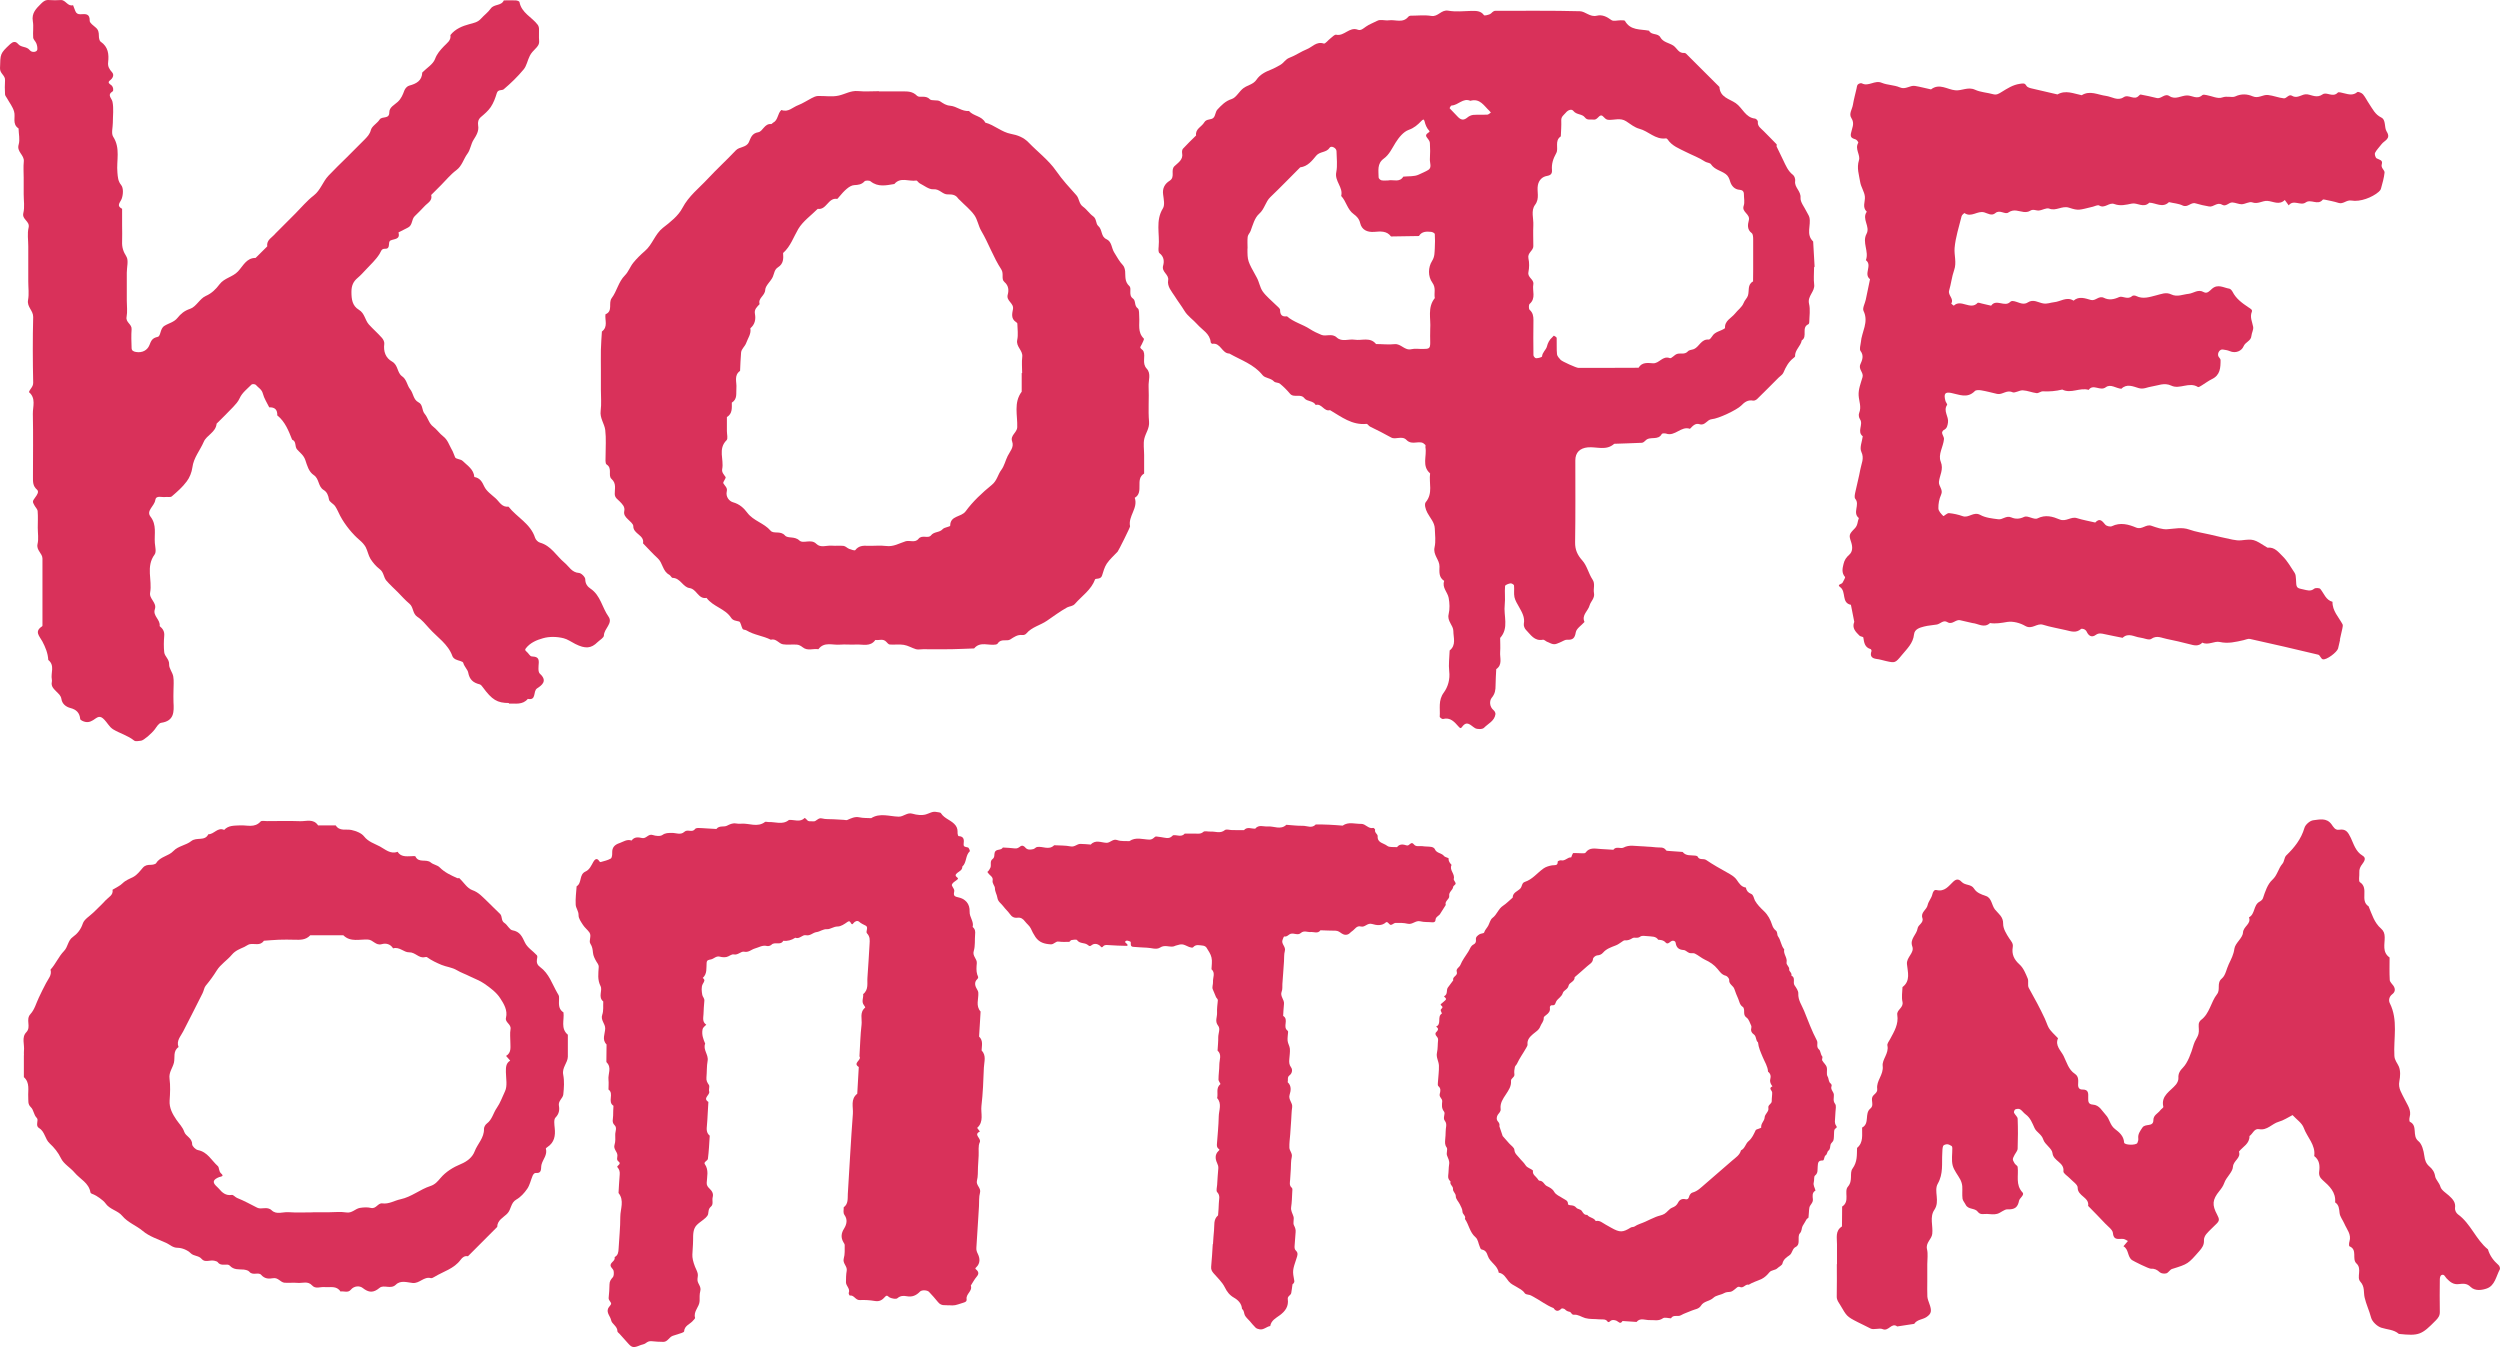 <svg width="425" height="229" viewBox="0 0 425 229" fill="none" xmlns="http://www.w3.org/2000/svg">
<path d="M308.389 45.56C308.389 46.491 308.294 47.423 308.408 48.354C308.579 49.571 307.231 50.294 307.535 51.624C307.782 52.632 307.592 53.734 307.573 54.799C307.573 54.913 307.497 55.084 307.421 55.122C306.167 55.674 307.345 57.233 306.3 57.86C306.129 58.849 305.104 59.495 305.161 60.578C305.161 60.674 304.99 60.769 304.895 60.864C304.059 61.51 303.585 62.385 303.186 63.335C303.053 63.677 302.654 63.906 302.369 64.191C301.154 65.407 299.938 66.643 298.704 67.841C298.533 67.993 298.229 68.145 298.039 68.107C297.147 67.936 296.577 68.354 295.988 68.963C295.286 69.666 292.171 71.168 290.994 71.263C290.177 71.339 289.873 72.403 288.943 72.118C288.183 71.871 287.746 72.442 287.291 72.898C285.79 72.365 284.765 74.248 283.246 73.715C283.018 73.639 282.562 73.658 282.505 73.772C281.897 74.951 280.492 74.096 279.751 74.875C279.581 75.046 279.353 75.255 279.125 75.274C277.549 75.35 275.991 75.388 274.415 75.445C273.048 76.681 271.415 75.902 269.895 76.054C268.604 76.187 267.806 76.909 267.806 78.259C267.806 82.898 267.844 87.555 267.768 92.194C267.749 93.468 268.167 94.361 269.003 95.293C269.8 96.186 270.047 97.498 270.731 98.525C271.225 99.247 270.826 100.065 270.978 100.825C271.149 101.7 270.427 102.232 270.237 102.897C269.99 103.867 268.832 104.551 269.364 105.73C268.851 106.319 267.996 106.833 267.882 107.498C267.711 108.525 267.351 108.81 266.401 108.753C266.078 108.734 265.717 108.981 265.376 109.133C264.217 109.646 264.217 109.665 262.945 109.076C262.717 108.962 262.489 108.715 262.299 108.753C260.837 109.038 260.21 107.878 259.413 107.08C259.185 106.852 258.995 106.376 259.052 106.053C259.261 104.932 258.729 104.076 258.235 103.183C257.931 102.65 257.589 102.099 257.456 101.51C257.324 100.882 257.456 100.179 257.381 99.532C257.381 99.38 256.963 99.133 256.773 99.171C256.431 99.228 255.88 99.437 255.861 99.627C255.766 100.673 255.918 101.757 255.804 102.802C255.576 104.684 256.564 106.757 255.026 108.449C255.026 109.247 255.083 110.046 255.026 110.844C254.95 111.833 255.481 112.992 254.361 113.753C254.323 114.665 254.247 115.578 254.247 116.49C254.247 117.289 254.171 117.935 253.582 118.639C253.203 119.114 253.165 120.122 253.924 120.749C254.095 120.882 254.247 121.205 254.228 121.395C254.076 122.574 252.975 123.011 252.272 123.734C252.006 124 251.152 124 250.772 123.791C249.993 123.334 249.404 122.384 248.531 123.601C248.341 123.867 248.208 123.81 247.961 123.525C247.259 122.745 246.575 121.89 245.303 122.232C245.151 122.27 244.733 121.947 244.752 121.833C244.866 120.464 244.448 119.076 245.454 117.726C246.138 116.795 246.537 115.483 246.366 114.114C246.233 112.954 246.404 111.757 246.442 110.578C247.6 109.665 247.069 108.373 247.069 107.27C247.069 106.3 245.967 105.597 246.271 104.399C246.48 103.525 246.442 102.517 246.271 101.624C246.081 100.654 245.113 99.894 245.511 98.753C244.562 98.145 244.695 97.213 244.714 96.301C244.733 95.16 243.574 94.342 243.878 93.031C244.106 92.023 243.954 90.92 243.916 89.856C243.878 88.81 243.119 88.05 242.663 87.194C242.302 86.529 242.112 85.692 242.378 85.369C243.65 83.848 242.891 82.099 243.119 80.483C241.656 79.21 242.606 77.517 242.321 76.035C242.302 75.902 242.378 75.711 242.321 75.654C242.15 75.483 241.941 75.293 241.713 75.236C240.859 75.046 239.89 75.616 239.112 74.799C238.352 74 237.251 74.799 236.51 74.381C235.313 73.734 234.117 73.088 232.902 72.518C232.674 72.403 232.484 72.042 232.313 72.061C229.844 72.308 228.04 70.864 226.103 69.723C225.078 70.027 224.698 68.525 223.672 68.848C223.254 68.088 222.21 68.278 221.773 67.727C221.09 66.814 219.95 67.727 219.285 66.909C218.773 66.301 218.203 65.731 217.595 65.236C217.329 65.008 216.798 65.084 216.589 64.856C216.038 64.248 215.07 64.305 214.652 63.791C213.151 61.909 210.949 61.225 208.993 60.103C207.72 60.103 207.511 58.202 206.087 58.449C206.011 58.449 205.821 58.278 205.821 58.183C205.688 56.7 204.378 56.092 203.542 55.141C202.84 54.343 201.89 53.734 201.358 52.841C200.827 51.967 200.219 51.187 199.687 50.331C199.193 49.552 198.396 48.716 198.586 47.632C198.757 46.643 197.427 46.263 197.731 45.16C197.94 44.438 197.883 43.621 197.104 43.031C196.896 42.879 196.934 42.29 196.972 41.91C197.18 39.761 196.402 37.518 197.693 35.427C198.054 34.856 197.826 33.849 197.731 33.069C197.579 32.005 198.016 31.244 198.833 30.731C199.839 30.104 198.947 28.963 199.649 28.259C200.276 27.651 201.187 27.157 200.96 26.016C200.922 25.788 200.96 25.446 201.092 25.294C201.814 24.514 202.574 23.773 203.333 23.031C203.181 21.891 204.283 21.568 204.72 20.807C205.118 20.123 205.973 20.465 206.353 19.952C206.638 19.571 206.638 18.963 206.961 18.621C207.644 17.898 208.309 17.176 209.391 16.834C210.17 16.587 210.664 15.503 211.404 14.971C212.107 14.457 213.057 14.362 213.607 13.545C214.196 12.67 215.108 12.214 216.076 11.834C216.646 11.606 217.177 11.302 217.709 10.997C218.26 10.674 218.526 10.066 219.209 9.819C220.235 9.438 221.185 8.754 222.191 8.355C223.065 8.013 223.805 6.986 225.04 7.404C225.286 7.499 225.799 6.796 226.217 6.492C226.521 6.264 226.882 5.845 227.148 5.902C228.515 6.207 229.388 4.515 230.813 5.047C231.344 5.256 231.743 4.857 232.199 4.534C232.788 4.115 233.509 3.868 234.155 3.526C234.668 3.241 235.465 3.545 236.111 3.45C237.232 3.298 238.504 4.001 239.434 2.823C239.491 2.747 239.662 2.689 239.757 2.67C240.954 2.67 242.169 2.518 243.327 2.708C244.486 2.899 244.999 1.606 246.195 1.815C247.486 2.043 248.835 1.891 250.164 1.853C250.962 1.853 251.721 1.815 252.272 2.575C252.367 2.708 252.975 2.537 253.298 2.404C253.62 2.252 253.753 1.834 254.266 1.834C259.033 1.853 263.818 1.777 268.585 1.91C269.497 1.929 270.313 2.956 271.453 2.67C272.383 2.442 273.162 2.842 273.94 3.412C274.282 3.659 274.966 3.45 275.498 3.45C275.744 3.45 276.162 3.431 276.238 3.545C277.169 5.218 278.859 4.933 280.34 5.218C280.72 6.035 281.84 5.579 282.258 6.34C282.733 7.195 283.72 7.271 284.461 7.746C285.088 8.165 285.354 9.096 286.341 9.001C286.455 9.001 286.588 9.058 286.664 9.153C288.544 11.035 290.424 12.899 292.304 14.781C292.399 16.549 293.994 16.796 295.077 17.537C296.235 18.336 296.71 19.99 298.362 20.161C298.552 20.18 298.856 20.522 298.837 20.674C298.742 21.491 299.369 21.815 299.805 22.271C300.546 23.031 301.306 23.773 302.027 24.533C302.084 24.609 301.989 24.819 302.027 24.913C302.388 25.693 302.768 26.453 303.148 27.233C303.585 28.145 303.964 29.096 304.819 29.742C305.066 29.933 305.218 30.446 305.18 30.75C304.99 31.853 306.186 32.461 306.091 33.621C306.034 34.362 306.737 35.18 307.098 35.94C307.25 36.282 307.497 36.586 307.592 36.929C307.933 38.278 306.946 39.837 308.237 41.054C308.313 42.499 308.389 43.925 308.484 45.37C308.465 45.37 308.446 45.37 308.408 45.37L308.389 45.56ZM273.01 62.537C274.852 62.518 276.713 62.518 278.555 62.518C279.144 61.529 280.112 61.7 281.005 61.757C282.068 61.833 282.638 60.407 283.872 60.883C284.157 60.997 284.651 60.293 285.126 60.16C285.714 59.989 286.398 60.331 286.949 59.723C287.158 59.476 287.633 59.476 287.974 59.343C288.886 58.944 289.209 57.594 290.5 57.727C290.671 57.727 290.918 57.404 291.051 57.194C291.545 56.339 292.551 56.32 293.254 55.788C293.159 54.514 294.317 54.096 294.944 53.316C295.419 52.708 296.14 52.214 296.406 51.529C296.596 51.016 297.014 50.693 297.147 50.255C297.413 49.438 297.014 48.392 298.02 47.841C298.02 47.176 298.039 46.529 298.039 45.864C298.039 44.134 298.039 42.423 298.039 40.693C298.039 40.332 298.02 39.799 297.792 39.628C296.957 39.02 297.128 38.126 297.299 37.461C297.584 36.358 296.045 36.092 296.425 34.989C296.634 34.4 296.463 33.678 296.463 33.012C296.463 32.537 296.216 32.309 295.779 32.271C294.868 32.233 294.336 31.567 294.127 30.864C293.975 30.332 293.785 29.895 293.368 29.59C292.57 29.001 291.469 28.849 290.861 27.917C290.709 27.67 290.177 27.67 289.873 27.48C288.848 26.796 287.67 26.377 286.588 25.826C285.506 25.275 284.233 24.819 283.493 23.697C283.436 23.602 283.284 23.507 283.189 23.526C281.404 23.773 280.245 22.29 278.688 21.891C277.89 21.682 277.169 21.092 276.447 20.617C275.46 19.971 274.396 20.446 273.39 20.37C272.763 20.313 272.573 19.571 272.155 19.628C271.737 19.686 271.51 20.427 270.883 20.332C270.389 20.256 269.838 20.503 269.44 19.971C268.965 19.324 268.015 19.552 267.484 18.868C267.161 18.45 266.534 18.716 266.173 19.172C265.85 19.552 265.395 19.819 265.414 20.446C265.452 21.358 265.376 22.271 265.338 23.183C264.217 23.925 265.015 25.237 264.559 26.035C264.027 26.986 263.742 27.879 263.837 28.925C263.875 29.533 263.628 29.799 262.964 29.913C262.185 30.047 261.615 30.617 261.445 31.453C261.217 32.556 261.805 33.716 260.951 34.837C260.229 35.807 260.723 37.119 260.666 38.278C260.609 39.476 260.666 40.655 260.666 41.852C260.666 42.632 259.64 42.955 259.83 43.906C260.001 44.666 259.982 45.503 259.83 46.282C259.659 47.214 260.818 47.48 260.666 48.335C260.457 49.438 261.16 50.693 260.039 51.662C259.868 51.814 259.868 52.518 260.039 52.67C260.59 53.164 260.685 53.734 260.685 54.419C260.647 56.415 260.666 58.392 260.685 60.388C260.685 60.578 260.989 60.921 261.141 60.902C261.501 60.902 262.128 60.731 262.147 60.597C262.204 59.894 262.831 59.457 262.964 58.944C263.135 58.259 263.401 57.765 263.894 57.328C263.989 57.233 264.141 57.042 264.16 57.062C264.35 57.175 264.635 57.309 264.635 57.461C264.673 58.392 264.597 59.324 264.692 60.236C264.73 60.559 265.053 60.883 265.3 61.168C265.546 61.453 267.996 62.537 268.3 62.537C269.895 62.537 271.472 62.537 273.067 62.537H273.01ZM212.069 42.252C212.069 44.343 212.069 44.343 213.645 47.176C214.063 47.917 214.177 48.849 214.652 49.533C215.259 50.389 216.114 51.054 216.874 51.814C217.14 52.099 217.595 52.385 217.614 52.689C217.614 53.544 217.956 53.887 218.792 53.773C219.931 54.78 221.431 55.122 222.685 55.94C223.273 56.32 223.976 56.662 224.641 56.928C225.438 57.252 226.426 56.605 227.242 57.366C228.116 58.183 229.256 57.594 230.262 57.746C231.496 57.955 232.921 57.233 233.927 58.487C234.972 58.487 236.035 58.62 237.08 58.506C238.181 58.392 238.789 59.647 239.947 59.362C240.574 59.21 241.258 59.343 241.922 59.324C242.986 59.324 243.119 59.21 243.138 58.316C243.138 57.518 243.1 56.719 243.138 55.921C243.271 54.153 242.625 52.271 243.916 50.674C243.745 49.818 244.163 48.963 243.498 48.05C242.72 46.967 242.777 45.446 243.441 44.381C243.935 43.602 243.859 42.917 243.916 42.176C243.973 41.377 243.954 40.579 243.916 39.799C243.916 39.647 243.536 39.438 243.309 39.419C242.53 39.343 241.713 39.305 241.22 40.123L236.472 40.199C235.731 39.191 234.63 39.343 233.623 39.419C232.408 39.514 231.496 39.058 231.231 37.936C231.06 37.195 230.623 36.758 230.148 36.415C229.028 35.617 228.876 34.229 228.002 33.316C228.382 31.834 226.844 30.807 227.167 29.267C227.394 28.126 227.224 26.891 227.205 25.693C227.205 25.161 226.312 24.704 226.046 25.104C225.495 25.978 224.394 25.712 223.767 26.453C223.046 27.328 222.305 28.297 221.033 28.45C219.342 30.142 217.69 31.853 215.962 33.507C215.108 34.324 214.994 35.522 214.063 36.339C213.284 37.024 212.981 38.24 212.601 39.267C212.468 39.609 212.145 39.913 212.107 40.256C212.031 40.902 212.088 41.586 212.088 42.233L212.069 42.252ZM236.054 30.655C236.909 30.522 237.934 31.054 238.561 30.028C239.453 29.933 240.422 30.047 241.182 29.685C241.732 29.419 242.321 29.191 242.815 28.887C243.46 28.488 243.043 27.67 243.081 27.062C243.138 26.149 243.138 25.218 243.081 24.286C243.062 23.963 242.758 23.621 242.549 23.336C242.074 22.67 243.252 22.537 242.986 22.252C242.53 21.758 242.321 21.225 242.169 20.598C242.074 20.199 241.884 20.294 241.618 20.579C241.011 21.206 240.403 21.758 239.472 22.081C238.58 22.404 237.801 23.374 237.251 24.248C236.643 25.218 236.187 26.282 235.238 26.967C234.06 27.822 234.364 29.039 234.364 30.161C234.364 30.332 234.649 30.617 234.858 30.655C235.238 30.731 235.636 30.674 236.035 30.674L236.054 30.655ZM249.955 17.138C248.721 16.587 247.904 17.898 246.765 17.936C246.651 17.936 246.404 18.374 246.442 18.412C246.879 18.906 247.372 19.343 247.809 19.838C248.322 20.389 248.816 20.522 249.461 19.971C249.727 19.742 250.107 19.571 250.449 19.533C251.228 19.476 252.025 19.533 252.823 19.495C253.032 19.495 253.241 19.267 253.449 19.134C253.374 19.039 253.298 18.944 253.203 18.849C252.272 17.994 251.607 16.663 249.955 17.138Z" fill="#D9315A"/>
<path d="M86.541 119.512C84.528 119.512 83.655 118.98 82.078 116.832C81.945 116.642 81.755 116.395 81.547 116.338C80.445 116.071 79.819 115.539 79.591 114.322C79.496 113.828 78.926 113.334 78.755 112.687C78.679 112.402 77.9 112.326 77.464 112.098C77.236 111.984 76.989 111.775 76.913 111.547C76.172 109.475 74.33 108.353 72.963 106.813C72.336 106.129 71.748 105.368 70.969 104.874C70.095 104.304 70.323 103.22 69.602 102.631C68.899 102.041 68.272 101.338 67.626 100.672C66.962 100.007 66.278 99.399 65.671 98.695C65.196 98.125 65.253 97.269 64.55 96.756C63.942 96.3 63.411 95.672 62.993 95.026C62.613 94.418 62.499 93.638 62.157 92.992C61.91 92.555 61.531 92.155 61.151 91.832C59.973 90.844 58.663 89.266 57.827 87.688C57.542 87.136 57.315 86.566 56.973 86.053C56.669 85.615 55.985 85.33 55.928 84.912C55.814 84.209 55.587 83.638 55.017 83.296C54.048 82.707 54.295 81.395 53.346 80.768C52.472 80.197 52.206 79.095 51.902 78.201C51.617 77.365 50.991 76.965 50.497 76.395C50.06 75.901 50.44 75.045 49.661 74.741C49.054 73.22 48.465 71.68 47.136 70.616C47.174 69.665 46.737 69.209 45.768 69.247C45.389 68.467 44.895 67.726 44.686 66.909C44.496 66.167 43.888 65.901 43.489 65.426C43.376 65.293 42.882 65.254 42.768 65.369C42.046 66.091 41.154 66.775 40.755 67.669C40.47 68.315 40.052 68.734 39.634 69.19C38.723 70.159 37.773 71.072 36.824 72.022C36.691 73.505 35.115 73.981 34.64 75.102C34.013 76.566 32.912 77.802 32.703 79.475C32.589 80.292 32.247 81.186 31.734 81.851C31.032 82.802 30.12 83.6 29.209 84.38C28.981 84.589 28.449 84.437 28.069 84.494C27.48 84.57 26.531 84.152 26.398 85.007C26.265 86.034 24.803 86.813 25.581 87.821C26.683 89.247 26.208 90.787 26.322 92.308C26.379 92.973 26.607 93.828 26.284 94.266C24.765 96.319 25.904 98.6 25.524 100.729C25.316 101.832 26.721 102.44 26.322 103.581C25.942 104.722 27.309 105.349 27.139 106.433C27.67 106.87 27.993 107.345 27.917 108.106C27.841 109.037 27.822 109.969 27.917 110.881C27.993 111.604 28.791 112.041 28.753 112.954C28.715 113.619 29.341 114.303 29.456 115.007C29.588 115.786 29.494 116.604 29.494 117.383C29.494 118.049 29.456 118.714 29.494 119.379C29.588 121.014 29.626 122.554 27.404 122.877C26.987 122.934 26.626 123.562 26.322 123.98C25.771 124.703 24.442 125.862 23.986 125.919C23.587 125.957 23.056 126.09 22.809 125.9C21.726 125.026 20.378 124.684 19.22 123.98C18.897 123.771 18.612 123.467 18.384 123.144C17.434 121.87 17.036 121.585 16.257 122.136C15.687 122.554 15.175 122.858 14.51 122.725C14.187 122.668 13.655 122.421 13.636 122.231C13.541 121.166 12.953 120.615 11.984 120.368C11.168 120.159 10.56 119.627 10.446 118.847C10.351 118.22 9.952 117.954 9.61 117.592C9.155 117.117 8.642 116.699 8.813 115.919C8.851 115.786 8.832 115.653 8.813 115.52C8.585 114.417 9.382 113.125 8.205 112.193C8.148 111.052 7.711 110.007 7.199 109.037C6.724 108.144 5.774 107.364 7.161 106.471C7.237 106.433 7.218 106.224 7.218 106.11C7.218 102.383 7.218 98.676 7.218 94.95C7.218 94.056 6.135 93.562 6.382 92.479C6.591 91.604 6.42 90.635 6.42 89.703C6.42 88.771 6.477 87.84 6.401 86.908C6.382 86.566 6.04 86.262 5.869 85.939C5.527 85.311 5.47 85.254 5.964 84.589C6.306 84.133 6.686 83.581 6.287 83.239C5.565 82.612 5.603 81.889 5.603 81.11C5.603 77.517 5.66 73.943 5.584 70.35C5.565 69.114 6.154 67.688 4.92 66.661C5.091 66.091 5.66 65.787 5.641 65.045C5.565 61.338 5.546 57.612 5.641 53.886C5.66 52.783 4.559 52.194 4.768 51.015C4.958 49.989 4.806 48.905 4.806 47.84V41.871C4.806 40.806 4.616 39.703 4.863 38.696C5.129 37.574 3.685 37.346 3.97 36.205C4.217 35.198 4.027 34.095 4.027 33.031V30.236C4.027 29.304 3.951 28.373 4.046 27.441C4.16 26.339 2.793 25.825 3.173 24.571C3.419 23.734 3.173 22.745 3.154 21.833C2.014 21.092 2.679 19.894 2.394 18.962C2.166 18.145 1.596 17.441 1.179 16.681C1.065 16.472 0.856 16.244 0.856 16.035C0.818 15.236 0.799 14.438 0.856 13.639C0.913 12.803 -0.037 12.518 0.001 11.586C0.077 9.134 -0.018 9.134 1.729 7.499C2.166 7.099 2.622 6.947 3.059 7.461C3.609 8.126 4.521 7.841 5.053 8.525C5.451 9.019 6.287 8.848 6.344 8.43C6.382 8.088 6.306 7.689 6.173 7.365C6.04 7.023 5.679 6.738 5.641 6.396C5.565 5.464 5.736 4.514 5.584 3.62C5.337 2.213 6.154 1.453 7.009 0.597C7.407 0.198 7.768 -0.049 8.357 0.008C9.022 0.065 9.686 0.046 10.351 0.008C11.168 -0.03 11.49 1.149 12.421 0.883C12.44 0.883 12.649 1.529 12.801 1.871C12.953 2.27 13.238 2.442 13.693 2.423C14.472 2.385 15.289 2.232 15.251 3.544C15.251 3.905 15.877 4.343 16.276 4.685C16.732 5.065 16.808 5.521 16.808 6.073C16.808 6.434 16.884 6.947 17.131 7.099C18.403 7.974 18.536 9.229 18.384 10.578C18.289 11.301 18.593 11.776 19.068 12.308C19.428 12.727 19.201 13.278 18.726 13.639C18.156 14.057 18.707 14.305 18.916 14.476C19.314 14.799 19.296 15.445 19.163 15.521C18.137 16.168 18.992 16.662 19.125 17.308C19.352 18.449 19.182 19.685 19.182 20.882C19.182 21.681 18.878 22.669 19.239 23.24C20.511 25.198 19.77 27.289 19.96 29.323C20.036 30.103 20.036 30.768 20.606 31.472C21.005 31.966 20.948 33.05 20.701 33.753C20.473 34.418 19.694 34.932 20.758 35.502V38.297C20.758 39.228 20.796 40.16 20.758 41.091C20.72 42.023 20.948 42.764 21.479 43.601C21.897 44.266 21.555 45.407 21.555 46.338V51.11C21.555 52.042 21.688 52.992 21.517 53.886C21.346 54.817 22.429 55.103 22.372 55.958C22.296 57.023 22.334 58.087 22.372 59.152C22.372 59.589 22.657 59.76 23.113 59.836C24.195 60.026 25.05 59.532 25.392 58.696C25.695 57.935 25.847 57.479 26.797 57.27C27.366 57.156 27.177 55.882 27.936 55.407C28.677 54.931 29.569 54.798 30.177 54.038C30.709 53.373 31.336 52.821 32.323 52.498C33.33 52.175 33.975 50.749 34.982 50.312C36.026 49.855 36.729 49.114 37.318 48.335C38.153 47.232 39.539 47.118 40.451 46.148C41.306 45.255 41.875 43.829 43.452 43.848C44.116 43.202 44.762 42.536 45.427 41.89C45.275 40.749 46.3 40.369 46.832 39.684C46.908 39.589 47.022 39.494 47.117 39.399C48.142 38.373 49.187 37.327 50.212 36.3C51.238 35.274 52.187 34.114 53.327 33.24C54.504 32.327 54.865 30.901 55.833 29.875C56.84 28.81 57.884 27.802 58.929 26.776C59.973 25.749 60.999 24.723 62.024 23.677C62.461 23.221 62.86 22.822 63.05 22.099C63.221 21.434 64.113 20.977 64.531 20.331C64.949 19.685 66.202 20.331 66.183 19.076C66.183 18.221 67.076 17.822 67.626 17.308C68.215 16.757 68.481 16.092 68.747 15.369C68.88 15.027 69.241 14.628 69.583 14.552C70.779 14.229 71.728 13.734 71.785 12.327C72.526 11.567 73.609 10.94 73.95 10.046C74.292 9.115 74.843 8.525 75.451 7.879C75.963 7.327 76.723 6.89 76.571 5.959C77.388 4.913 78.622 4.419 79.761 4.115C80.54 3.905 81.224 3.791 81.775 3.164C82.306 2.575 82.971 2.099 83.427 1.453C83.996 0.655 85.231 1.035 85.649 0.065C86.313 0.065 86.978 0.046 87.643 0.065C87.871 0.065 88.269 0.198 88.307 0.331C88.649 2.213 90.434 2.898 91.422 4.229C91.555 4.419 91.631 4.685 91.631 4.932C91.65 5.597 91.593 6.263 91.65 6.928C91.707 7.537 91.403 7.898 91.023 8.278C90.662 8.639 90.301 9.019 90.073 9.476C89.675 10.236 89.542 11.187 89.01 11.814C88.003 13.031 86.845 14.152 85.63 15.179C85.345 15.426 84.661 15.141 84.452 15.845C84.205 16.662 83.901 17.498 83.427 18.202C82.99 18.848 82.363 19.381 81.755 19.894C81.3 20.293 81.205 20.768 81.281 21.301C81.452 22.27 80.996 22.993 80.502 23.772C80.046 24.495 79.97 25.445 79.477 26.11C78.793 27.023 78.565 28.202 77.559 28.943C76.609 29.647 75.85 30.597 74.995 31.453C74.425 32.023 73.874 32.574 73.305 33.145C73.552 34.152 72.678 34.494 72.165 35.065C71.633 35.654 71.045 36.205 70.494 36.757C69.943 37.308 70.152 38.278 69.374 38.677C68.823 38.962 68.272 39.247 67.74 39.513C68.082 40.749 67.019 40.578 66.392 40.882C65.841 41.148 66.506 42.327 65.462 42.289C64.797 42.27 64.797 42.745 64.512 43.183C63.904 44.152 63.012 44.97 62.214 45.825C61.758 46.319 61.303 46.814 60.809 47.232C60.049 47.859 59.745 48.582 59.745 49.608C59.745 50.863 59.878 51.985 61.018 52.669C62.005 53.258 62.043 54.418 62.708 55.16C63.411 55.939 64.227 56.642 64.93 57.441C65.158 57.688 65.367 58.125 65.329 58.449C65.158 59.741 65.538 60.844 66.658 61.471C67.703 62.061 67.494 63.372 68.348 63.962C69.165 64.532 69.184 65.502 69.734 66.186C70.285 66.871 70.247 67.935 71.14 68.391C71.937 68.791 71.671 69.741 72.203 70.369C72.754 70.996 72.887 71.966 73.647 72.536C74.273 73.011 74.729 73.715 75.356 74.19C76.115 74.779 76.343 75.635 76.78 76.395C77.065 76.851 77.16 77.308 77.369 77.745C77.521 78.068 78.318 78.03 78.641 78.353C79.458 79.152 80.54 79.779 80.635 81.091C81.566 81.243 81.945 81.87 82.325 82.707C82.705 83.505 83.541 84.076 84.243 84.703C84.889 85.273 85.307 86.281 86.446 86.129C87.871 87.954 90.206 89.019 90.966 91.433C91.08 91.775 91.46 92.155 91.802 92.25C93.701 92.783 94.593 94.513 95.96 95.653C96.739 96.3 97.195 97.326 98.429 97.403C98.828 97.421 99.493 98.106 99.493 98.467C99.493 99.266 99.891 99.741 100.404 100.083C102.094 101.224 102.36 103.296 103.443 104.817C104.259 105.957 102.683 106.851 102.664 108.03C102.664 108.41 101.98 108.79 101.601 109.151C100.499 110.254 99.512 110.33 97.803 109.475C97.138 109.132 96.454 108.657 95.828 108.505C94.707 108.22 93.397 108.182 92.295 108.505C91.27 108.79 90.149 109.246 89.409 110.197C89.219 110.444 89.238 110.539 89.523 110.786C89.846 111.033 90.073 111.566 90.377 111.585C91.118 111.642 91.631 111.718 91.593 112.649C91.555 113.296 91.422 114.208 91.782 114.532C93.131 115.748 92.124 116.49 91.308 117.022C90.567 117.497 91.251 119.132 89.732 118.809C88.839 119.874 87.624 119.57 86.484 119.608L86.541 119.512Z" fill="#D9315A"/>
<path d="M397.835 108.676C397.721 109.19 397.607 109.722 397.474 110.235C397.303 110.882 395.48 112.25 394.873 112.079C394.569 112.003 394.398 111.376 394.113 111.3C390.239 110.368 386.365 109.475 382.491 108.619C382.168 108.543 381.769 108.752 381.408 108.828C380.06 109.132 378.788 109.456 377.325 109.132C376.452 108.942 375.407 109.741 374.401 109.247C373.736 109.931 372.995 109.722 372.217 109.513C370.925 109.19 369.634 108.866 368.343 108.619C367.488 108.467 366.672 107.935 365.703 108.619C365.323 108.885 364.469 108.467 363.823 108.391C362.835 108.277 361.829 107.498 360.841 108.429C359.816 108.22 358.79 108.03 357.765 107.802C357.252 107.688 356.777 107.574 356.284 107.935C355.581 108.448 355.049 108.068 354.745 107.402C354.537 106.927 353.91 106.813 353.777 106.927C352.922 107.669 352.068 107.326 351.175 107.117C349.884 106.813 348.574 106.604 347.301 106.205C346.257 105.882 345.459 107.079 344.301 106.414C343.427 105.901 342.212 105.577 341.243 105.729C340.237 105.901 339.287 106.072 338.3 105.92C337.293 106.851 336.306 105.996 335.318 105.92L333.248 105.444C332.47 105.235 331.9 106.281 331.064 105.768C330.362 105.33 329.868 106.053 329.279 106.167C328.557 106.3 327.817 106.319 327.095 106.509C326.355 106.699 325.481 106.946 325.386 107.84C325.234 109.361 324.19 110.292 323.316 111.357C322.177 112.745 322.158 112.726 320.562 112.364C320.05 112.25 319.537 112.079 319.005 112.022C318.17 111.908 317.866 111.509 318.151 110.691C318.189 110.596 318.094 110.387 318.018 110.349C316.992 110.064 316.897 109.228 316.764 108.372C316.745 108.239 316.271 108.22 316.119 108.068C315.473 107.421 314.789 106.775 315.226 105.71L314.656 102.821C312.985 102.479 313.916 100.577 312.814 99.798C312.207 99.361 313.099 99.323 313.232 99.057C313.384 98.733 313.745 98.201 313.65 98.087C313.042 97.365 313.213 96.642 313.403 95.863C313.555 95.197 313.859 94.76 314.39 94.285C314.941 93.79 314.979 93.011 314.694 92.156C314.296 90.977 314.315 90.844 315.302 89.836C315.853 89.285 315.758 88.657 316.005 88.068C314.865 87.175 316.233 85.787 315.397 84.798C315.207 84.589 315.321 84.057 315.397 83.695C315.663 82.403 316.024 81.11 316.252 79.817C316.422 78.829 316.973 77.935 316.422 76.794C316.1 76.11 316.555 75.045 316.669 74.171C315.625 73.353 316.821 72.175 316.195 71.262C316.005 70.996 315.929 70.483 316.062 70.198C316.479 69.152 316.024 68.22 315.967 67.213C315.91 66.186 316.328 65.141 316.631 64.114C316.859 63.316 315.872 62.802 316.271 61.909C316.555 61.262 316.916 60.483 316.29 59.665C316.062 59.361 316.29 58.696 316.347 58.182C316.479 56.414 317.733 54.779 316.802 52.859C316.574 52.403 317.049 51.586 317.182 50.939C317.429 49.78 317.657 48.62 317.904 47.46C316.745 46.586 318.36 45.103 317.201 44.228C317.771 42.745 316.517 41.206 317.315 39.742C317.98 38.506 316.46 37.232 317.353 35.996C316.536 35.217 317.106 34.304 317.03 33.43C316.954 32.593 316.365 31.795 316.233 30.959C316.043 29.742 315.606 28.563 316.024 27.232C316.309 26.339 315.264 25.312 315.91 24.267C315.948 24.191 315.682 23.791 315.492 23.715C314.998 23.525 314.504 23.468 314.656 22.689C314.808 21.833 315.359 21.016 314.732 20.065C314.258 19.343 314.884 18.563 314.998 17.803C315.15 16.89 315.397 15.997 315.606 15.084C315.663 14.837 315.682 14.514 315.834 14.362C315.986 14.21 316.366 14.077 316.517 14.172C317.657 14.78 318.701 13.563 319.898 14.077C320.866 14.476 322.006 14.438 322.974 14.856C323.962 15.293 324.702 14.457 325.557 14.609C326.468 14.761 327.361 15.008 328.273 15.198C329.697 14.096 331.026 15.217 332.394 15.35C333.514 15.464 334.558 14.704 335.755 15.255C336.704 15.693 337.825 15.73 338.831 16.016C339.42 16.187 339.819 15.921 340.275 15.636C341.243 15.046 342.174 14.419 343.389 14.248C343.978 14.172 344.187 14.077 344.51 14.609C344.68 14.875 345.155 14.989 345.516 15.065C346.94 15.407 348.365 15.73 349.77 16.054C351.175 15.255 352.524 15.921 353.891 16.187C355.296 15.312 356.645 16.13 358.012 16.301C359.018 16.434 360.006 17.213 361.012 16.529C361.867 15.959 362.816 17.137 363.595 16.282C363.69 16.187 363.823 16.054 363.918 16.073C364.829 16.244 365.741 16.434 366.634 16.662C367.431 16.871 367.982 15.788 368.817 16.339C369.824 17.004 370.792 16.244 371.78 16.225C372.654 16.206 373.508 16.985 374.401 16.168C374.534 16.054 374.894 16.111 375.122 16.168C376.015 16.32 377.04 16.852 377.781 16.567C378.617 16.263 379.433 16.643 379.984 16.396C381.047 15.902 382.035 15.978 382.965 16.377C383.934 16.795 384.694 16.054 385.548 16.149C386.46 16.244 387.352 16.624 388.264 16.719C388.72 16.757 389.099 15.94 389.65 16.282C390.6 16.871 391.34 15.902 392.233 16.035C393.087 16.168 393.885 16.719 394.854 16.035C395.537 15.559 396.582 16.643 397.417 15.749C397.569 15.578 398.158 15.788 398.519 15.864C399.297 16.054 400.019 16.263 400.741 15.655C400.874 15.54 401.5 15.788 401.709 16.035C402.127 16.529 402.412 17.156 402.792 17.708C403.361 18.544 403.76 19.457 404.805 19.97C405.659 20.388 405.279 21.643 405.735 22.365C406.533 23.62 405.317 23.886 404.862 24.514C404.501 25.008 404.026 25.445 403.76 25.978C403.646 26.206 403.817 26.814 404.045 26.928C404.501 27.175 405.127 27.194 404.9 27.936C404.71 28.563 405.412 28.905 405.374 29.343C405.279 30.255 405.014 31.168 404.767 32.061C404.71 32.289 404.52 32.498 404.33 32.651C403.285 33.544 401.253 34.361 399.753 34.095C398.88 33.943 398.367 34.761 397.55 34.495C396.791 34.247 396.012 34.114 395.233 33.943C395.119 33.924 394.93 33.886 394.873 33.943C394.037 34.989 392.86 33.772 391.967 34.419C391.093 35.046 389.897 33.848 389.08 34.913C388.853 34.609 388.644 34.304 388.416 34C387.466 34.932 386.46 34.228 385.453 34.152C384.599 34.095 383.839 34.761 382.87 34.4C382.377 34.228 381.693 34.704 381.085 34.723C380.573 34.723 380.06 34.456 379.528 34.419C378.901 34.361 378.446 35.217 377.743 34.799C376.907 34.304 376.3 35.236 375.559 35.103C374.781 34.97 374.002 34.799 373.242 34.571C372.445 34.324 371.932 35.35 371.039 34.932C370.337 34.59 369.501 34.552 368.723 34.361C367.64 35.426 366.501 34.476 365.38 34.457C364.412 35.426 363.348 34.419 362.418 34.609C361.392 34.818 360.462 35.065 359.436 34.685C358.544 34.343 357.822 35.521 356.853 34.932C356.626 34.799 356.151 35.046 355.79 35.141C353.416 35.711 353.378 35.844 351.745 35.312C350.549 34.913 349.542 35.939 348.365 35.464C347.89 35.274 347.187 35.749 346.598 35.787C346.105 35.825 345.63 35.483 345.098 35.844C344.813 36.035 344.377 36.072 344.035 36.035C343.161 35.939 342.364 35.464 341.414 36.13C340.863 36.529 339.971 35.578 339.211 36.225C338.603 36.757 337.92 36.282 337.35 36.111C336.192 35.749 335.128 37.042 333.97 36.225C333.932 36.206 333.533 36.529 333.476 36.738C333.039 38.544 332.432 40.331 332.28 42.175C332.185 43.392 332.659 44.627 332.204 45.92C331.805 47.042 331.691 48.259 331.349 49.399C331.121 50.217 332.223 50.768 331.71 51.605C331.71 51.624 332.128 51.985 332.147 51.966C333.362 50.768 334.976 52.802 336.192 51.491C336.287 51.395 336.685 51.548 336.932 51.605C337.445 51.719 337.958 51.833 338.49 51.966C339.363 50.73 340.806 52.289 341.737 51.319C341.813 51.243 341.965 51.167 342.079 51.167C342.971 51.186 343.826 52.004 344.718 51.414C345.687 50.787 346.504 51.453 347.358 51.586C348.042 51.7 348.593 51.434 349.181 51.377C350.283 51.281 351.346 50.369 352.505 51.11C353.454 50.293 354.48 50.73 355.467 50.996C356.265 51.205 356.796 50.198 357.67 50.635C358.506 51.053 359.341 50.92 360.253 50.502C360.822 50.236 361.715 51.034 362.456 50.331C362.589 50.198 362.987 50.217 363.177 50.331C364.317 50.901 365.456 50.483 366.52 50.217C367.393 50.008 368.21 49.608 369.102 50.046C370.128 50.54 371.077 50.046 372.065 49.951C372.919 49.856 373.679 49.095 374.648 49.666C375.217 49.989 375.673 49.418 376.015 49.114C377.04 48.202 378.009 48.924 378.996 49.076C379.186 49.114 379.414 49.38 379.528 49.59C380.117 50.768 381.142 51.51 382.187 52.213C382.529 52.441 382.965 52.65 382.814 52.992C382.434 53.924 382.889 54.722 383.041 55.578C383.117 56.072 382.776 56.605 382.738 57.118C382.662 57.992 381.712 58.106 381.389 58.905C381.104 59.608 380.098 60.16 379.034 59.684C378.674 59.532 378.275 59.475 377.876 59.418C377.401 59.342 376.945 59.95 377.097 60.502C377.173 60.749 377.477 60.958 377.496 61.186C377.496 62.498 377.458 63.772 376.015 64.456C375.426 64.741 374.894 65.16 374.325 65.502C374.116 65.635 373.774 65.863 373.641 65.787C372.16 64.855 370.546 66.243 369.121 65.559C367.925 64.989 366.842 65.559 365.779 65.711C365.057 65.806 364.412 66.224 363.576 65.977C362.608 65.692 361.563 65.179 360.633 66.091C359.74 66.034 358.809 65.217 357.993 65.825C357.024 66.566 355.866 65.179 355.068 66.281C353.587 65.825 352.068 66.985 350.587 66.224C349.504 66.49 348.403 66.585 347.282 66.528C346.94 66.509 346.561 66.871 346.219 66.833C345.44 66.737 344.661 66.395 343.883 66.357C343.294 66.319 342.554 66.871 342.117 66.68C341.11 66.224 340.408 67.156 339.515 66.966C338.603 66.757 337.711 66.509 336.799 66.357C336.458 66.3 335.926 66.281 335.736 66.471C334.445 67.802 333.058 67.061 331.672 66.795C330.665 66.605 330.4 66.928 330.722 68.144C330.779 68.391 331.083 68.715 331.007 68.829C330.305 69.874 331.311 70.806 331.159 71.814C331.083 72.327 331.007 72.84 330.438 73.106C330.286 73.182 330.134 73.448 330.153 73.601C330.21 73.962 330.513 74.323 330.475 74.665C330.362 75.958 329.431 77.251 329.925 78.487C330.457 79.798 329.735 80.787 329.621 81.909C329.545 82.688 330.4 83.22 329.982 84.114C329.659 84.817 329.507 85.654 329.526 86.414C329.526 86.87 330.001 87.365 330.362 87.726C330.438 87.802 331.007 87.194 331.33 87.232C332.109 87.308 332.906 87.479 333.647 87.745C334.691 88.125 335.489 86.908 336.647 87.536C337.54 88.03 338.679 88.144 339.724 88.277C340.446 88.372 341.053 87.593 341.908 87.954C342.61 88.258 343.313 88.258 344.13 87.859C344.699 87.593 345.801 88.41 346.371 88.125C347.738 87.441 348.972 87.821 350.112 88.296C351.232 88.772 352.068 87.745 353.093 88.087C354.1 88.41 355.163 88.581 356.189 88.829C356.986 87.973 357.385 88.6 357.898 89.19C358.107 89.437 358.733 89.589 359.018 89.456C360.462 88.752 361.867 89.152 363.139 89.684C364.165 90.102 364.81 89.057 365.741 89.38C366.615 89.684 367.564 90.026 368.438 89.969C369.691 89.893 370.906 89.57 372.179 90.026C373.299 90.425 374.496 90.597 375.654 90.863C376.945 91.167 378.237 91.471 379.528 91.737C380.022 91.832 380.535 91.908 381.028 91.851C383.098 91.623 383.098 91.604 385.472 93.106C386.688 92.954 387.352 93.885 388.036 94.551C388.853 95.349 389.441 96.414 390.087 97.384C390.277 97.669 390.296 98.087 390.315 98.448C390.372 99.95 390.372 99.95 391.549 100.197C392.176 100.33 392.784 100.596 393.41 100.083C393.619 99.912 394.303 99.931 394.455 100.121C395.1 100.901 395.385 102.003 396.525 102.307C396.487 103.847 397.569 104.893 398.234 106.129C398.329 106.319 398.234 106.623 398.196 106.87C398.063 107.517 397.911 108.163 397.759 108.809L397.835 108.676Z" fill="#D9315A"/>
<path d="M149.419 15.54C150.748 15.54 152.077 15.54 153.388 15.54C154.299 15.54 155.116 15.502 155.895 16.282C156.312 16.7 157.338 16.111 158.04 16.852C158.382 17.213 159.351 16.909 159.826 17.233C160.376 17.594 160.813 17.917 161.535 17.974C162.636 18.069 163.548 18.982 164.725 18.867C165.485 19.761 166.909 19.685 167.498 20.845C169.055 21.244 170.251 22.461 171.885 22.765C172.948 22.955 174.031 23.354 174.866 24.229C176.423 25.845 178.303 27.251 179.557 29.076C180.601 30.578 181.798 31.871 182.994 33.202C183.488 33.753 183.393 34.628 184.115 35.141C184.76 35.597 185.197 36.32 185.843 36.776C186.45 37.213 186.26 38.05 186.697 38.411C187.438 39.038 187.115 40.217 188.084 40.654C189.033 41.072 188.938 42.175 189.413 42.917C189.888 43.658 190.267 44.438 190.894 45.084C191.122 45.331 191.236 45.749 191.274 46.111C191.35 47.004 191.16 47.859 191.996 48.639C192.451 49.076 191.768 50.179 192.603 50.749C193.135 51.129 192.774 51.966 193.42 52.422C193.705 52.631 193.629 53.373 193.667 53.867C193.762 55.122 193.344 56.472 194.445 57.555C194.559 57.669 194.237 58.221 194.085 58.563C194.009 58.753 193.8 58.981 193.857 59.114C193.952 59.342 194.293 59.475 194.388 59.703C194.787 60.635 194.085 61.738 194.939 62.669C195.737 63.525 195.205 64.684 195.262 65.711C195.357 67.707 195.167 69.703 195.338 71.68C195.433 72.821 194.768 73.601 194.54 74.551C194.331 75.426 194.502 76.395 194.502 77.327C194.502 78.391 194.502 79.456 194.502 80.502C192.888 81.452 194.54 83.677 192.907 84.627C193.515 86.395 191.749 87.745 192.11 89.475C192.148 89.627 190.135 93.638 190.002 93.772C189.375 94.437 188.672 95.064 188.16 95.806C187.761 96.395 187.571 97.156 187.343 97.859C187.134 98.543 186.241 98.296 186.166 98.486C185.501 100.292 183.925 101.3 182.747 102.65C182.367 103.087 181.817 103.049 181.418 103.258C180.221 103.923 179.101 104.76 177.962 105.539C176.86 106.3 175.417 106.585 174.486 107.688C174.353 107.859 174.031 107.992 173.822 107.954C172.967 107.859 172.416 108.277 171.733 108.714C171.163 109.076 170.156 108.505 169.625 109.38C169.568 109.475 169.416 109.551 169.302 109.57C168.067 109.798 166.643 108.98 165.599 110.235C164.288 110.273 162.978 110.349 161.687 110.368C160.091 110.387 158.496 110.368 156.92 110.368C156.521 110.368 156.103 110.463 155.724 110.368C155.021 110.159 154.375 109.741 153.654 109.627C152.875 109.494 152.058 109.627 151.28 109.57C151.071 109.57 150.843 109.304 150.672 109.114C150.121 108.505 149.438 108.904 148.811 108.79C147.956 110.007 146.684 109.513 145.564 109.57C144.633 109.627 143.703 109.513 142.772 109.589C141.538 109.703 140.113 109.037 139.126 110.368C138.252 110.216 137.303 110.71 136.467 110.045C136.182 109.817 135.822 109.608 135.48 109.589C134.682 109.513 133.884 109.665 133.106 109.532C132.384 109.418 131.947 108.486 131.036 108.752C129.726 108.087 128.187 107.954 126.915 107.174C126.706 107.041 126.345 107.079 126.25 106.927C126.003 106.509 125.927 105.73 125.643 105.654C125.13 105.52 124.617 105.52 124.294 105.026C123.269 103.448 121.218 103.144 120.116 101.642C118.692 101.908 118.464 100.14 117.211 99.969C116.09 99.817 115.673 98.258 114.343 98.239C114.153 98.239 114.001 97.821 113.773 97.707C112.634 97.118 112.691 95.711 111.817 94.912C110.944 94.114 110.146 93.22 109.311 92.365C109.596 90.939 107.64 90.806 107.658 89.437C107.658 89.057 107.089 88.62 106.728 88.258C106.329 87.878 106.006 87.498 106.12 86.909C106.291 86.148 105.797 85.711 105.342 85.236C105 84.874 104.525 84.646 104.506 83.981C104.487 83.106 104.829 82.194 103.955 81.414C103.31 80.844 104.164 79.608 103.12 78.962C102.854 78.791 102.949 77.992 102.949 77.479C102.949 76.015 103.063 74.551 102.892 73.106C102.759 72.023 101.942 71.091 102.113 69.836C102.265 68.658 102.151 67.46 102.151 66.262V63.069C102.151 61.871 102.132 60.673 102.151 59.475C102.17 58.43 102.265 57.403 102.322 56.358C103.405 55.559 102.797 54.418 102.93 53.43C104.259 52.898 103.367 51.51 103.993 50.673C104.886 49.475 105.133 47.916 106.234 46.814C106.842 46.206 107.127 45.312 107.677 44.647C108.266 43.924 108.931 43.278 109.634 42.669C110.925 41.567 111.324 39.818 112.691 38.734C113.944 37.765 115.312 36.7 116.014 35.35C117.097 33.297 118.844 31.985 120.325 30.388C121.863 28.734 123.535 27.213 125.073 25.578C125.719 24.894 126.839 25.122 127.295 24.191C127.637 23.468 127.77 22.67 128.909 22.48C129.688 22.346 129.953 20.959 131.112 21.092C131.207 21.092 131.302 20.921 131.416 20.864C132.308 20.426 132.156 19.286 132.84 18.696C133.998 19.153 134.758 18.221 135.689 17.879C136.486 17.575 137.208 17.08 137.986 16.681C138.309 16.51 138.67 16.339 139.031 16.32C140.227 16.282 141.462 16.51 142.601 16.244C143.684 15.997 144.652 15.369 145.868 15.483C147.045 15.598 148.26 15.502 149.438 15.502L149.419 15.54ZM173.765 63.43C173.765 62.498 173.67 61.567 173.784 60.654C173.917 59.551 172.682 58.962 172.929 57.783C173.119 56.89 172.967 55.939 172.948 55.008C172.948 54.913 172.796 54.799 172.682 54.722C171.828 54.152 172.075 53.259 172.207 52.555C172.397 51.51 171.011 51.187 171.315 50.084C171.505 49.399 171.505 48.582 170.745 47.935C170.156 47.441 170.707 46.548 170.213 45.787C168.865 43.734 168.068 41.377 166.814 39.247C166.32 38.411 166.187 37.346 165.637 36.567C164.953 35.616 163.985 34.856 163.149 34C163.054 33.905 162.94 33.829 162.864 33.715C162.446 33.088 161.82 33.031 161.136 33.05C160.224 33.088 159.75 32.08 158.667 32.175C157.927 32.232 157.11 31.548 156.35 31.168C156.122 31.054 155.933 30.673 155.762 30.692C154.527 30.901 153.103 30.027 152.039 31.282C150.653 31.51 149.267 31.852 147.994 30.826C147.786 30.654 147.14 30.654 146.969 30.826C146.475 31.377 145.906 31.434 145.222 31.472C144.443 31.51 143.551 32.365 142.582 33.544C142.506 33.639 142.373 33.829 142.297 33.81C140.778 33.563 140.512 35.749 139.012 35.502C137.891 36.624 136.505 37.593 135.708 38.924C134.891 40.312 134.397 41.89 133.125 43.012C133.201 43.962 133.201 44.856 132.251 45.445C131.644 45.825 131.625 46.491 131.378 47.061C131.036 47.84 130.124 48.525 130.086 49.285C130.048 50.293 128.814 50.673 129.137 51.7C128.7 52.175 128.187 52.574 128.339 53.354C128.51 54.285 128.339 55.16 127.561 55.806C127.732 56.776 127.143 57.479 126.858 58.297C126.63 58.924 126.041 59.304 125.984 59.932C125.889 60.958 125.87 62.004 125.813 63.049C124.712 63.829 125.282 64.97 125.187 65.977C125.111 66.871 125.396 67.84 124.408 68.449C124.408 69.342 124.541 70.312 123.573 70.901C123.573 71.7 123.573 72.498 123.573 73.296C123.573 73.829 123.781 74.589 123.516 74.836C122.015 76.319 123.098 78.125 122.775 79.722C122.661 80.312 123.06 80.654 123.345 81.091C123.478 81.281 122.851 81.947 122.965 82.156C123.212 82.593 123.706 82.916 123.554 83.505C123.326 84.475 123.99 85.216 124.617 85.388C125.719 85.692 126.459 86.376 127.048 87.175C128.092 88.562 129.877 88.905 130.998 90.216C131.53 90.825 132.688 90.159 133.448 91.034C133.922 91.585 135.081 91.11 135.878 91.87C136.543 92.517 137.872 91.528 138.784 92.46C139.506 93.182 140.531 92.688 141.424 92.764C142.088 92.821 142.753 92.726 143.399 92.802C143.741 92.84 144.025 93.182 144.367 93.315C144.709 93.448 145.317 93.638 145.393 93.524C145.962 92.783 146.684 92.745 147.501 92.783C148.564 92.821 149.628 92.688 150.672 92.821C151.907 92.973 152.856 92.365 153.939 92.022C154.641 91.794 155.553 92.346 156.141 91.604C156.749 90.844 157.794 91.623 158.268 91.015C158.8 90.331 159.712 90.578 160.262 89.95C160.547 89.627 161.535 89.551 161.535 89.361C161.535 87.612 163.396 87.954 164.155 86.927C165.39 85.236 166.985 83.753 168.618 82.422C169.511 81.699 169.625 80.673 170.232 79.874C170.726 79.209 170.916 78.315 171.296 77.536C171.676 76.757 172.416 76.034 172.075 75.084C171.676 74 172.891 73.582 172.929 72.631C173.005 70.616 172.283 68.449 173.689 66.585V63.411L173.765 63.43Z" fill="#D9315A"/>
<path d="M4.072 179.395C4.072 179.153 4.043 178.897 4.072 178.655C4.201 177.587 3.627 176.348 4.473 175.479C5.361 174.553 4.287 173.342 5.189 172.374C5.863 171.648 6.15 170.551 6.594 169.611C6.981 168.785 7.396 167.945 7.826 167.133C8.199 166.406 8.858 165.766 8.586 164.84C9.474 163.871 9.976 162.604 10.864 161.692C11.581 160.966 11.509 159.898 12.384 159.285C13.143 158.744 13.745 158.018 14.075 157.007C14.318 156.266 15.235 155.753 15.866 155.141C16.568 154.443 17.314 153.759 17.987 153.019C18.46 152.506 19.291 152.178 19.134 151.253C19.721 150.897 20.38 150.612 20.853 150.142C21.398 149.615 22.043 149.401 22.673 149.074C23.304 148.732 23.791 148.091 24.278 147.521C24.651 147.094 25.067 147.023 25.582 147.023C25.912 147.023 26.414 146.937 26.557 146.724C27.231 145.598 28.649 145.57 29.495 144.658C30.283 143.818 31.645 143.69 32.504 142.992C33.422 142.252 34.826 143.063 35.414 141.824C36.388 141.853 36.99 140.571 38.108 141.084C38.853 140.286 39.813 140.372 40.802 140.315C41.977 140.243 43.281 140.799 44.299 139.659C44.471 139.474 45.015 139.588 45.374 139.588C47.251 139.588 49.128 139.531 51.006 139.602C52.052 139.645 53.284 139.118 54.073 140.315C55.076 140.315 56.079 140.315 57.068 140.315C57.741 141.368 58.831 140.899 59.748 141.098C60.522 141.269 61.439 141.611 61.883 142.18C62.614 143.12 63.689 143.419 64.592 143.904C65.451 144.359 66.383 145.271 67.587 144.801C68.146 145.684 69.034 145.584 69.908 145.556C70.152 145.556 70.568 145.485 70.625 145.598C71.17 146.766 72.474 145.969 73.233 146.624C73.663 146.994 74.365 147.065 74.738 147.45C75.598 148.319 76.658 148.803 77.748 149.287C77.848 149.33 78.049 149.244 78.106 149.301C78.822 149.985 79.424 151.011 80.27 151.31C81.416 151.708 82.061 152.52 82.849 153.247C83.58 153.93 84.254 154.671 84.985 155.34C85.458 155.767 85.128 156.522 85.759 156.907C86.275 157.234 86.604 158.06 87.106 158.146C88.41 158.374 88.754 159.214 89.241 160.24C89.642 161.094 90.603 161.664 91.276 162.404C91.405 162.547 91.319 162.889 91.276 163.131C91.19 163.672 91.376 164.085 91.821 164.398C93.34 165.509 93.856 167.261 94.744 168.799C94.859 168.999 95.016 169.212 95.031 169.426C95.102 170.38 94.73 171.434 95.79 172.103C95.962 173.385 95.26 174.838 96.535 175.906C96.535 177.145 96.55 178.398 96.535 179.638C96.507 180.706 95.504 181.475 95.747 182.7C95.962 183.782 95.876 184.936 95.762 186.047C95.704 186.716 94.859 187.129 95.016 187.983C95.145 188.696 95.045 189.365 94.429 189.992C94.114 190.319 94.243 191.174 94.3 191.772C94.443 193.082 94.243 194.222 93.053 195.005C92.953 195.076 92.781 195.204 92.795 195.261C93.096 196.315 92.308 197.056 92.064 197.953C91.878 198.608 92.251 199.52 91.004 199.406C90.86 199.406 90.617 199.676 90.545 199.876C90.23 200.616 90.072 201.457 89.628 202.098C89.141 202.81 88.51 203.508 87.779 203.921C86.79 204.476 86.934 205.615 86.231 206.313C85.572 206.983 84.54 207.424 84.526 208.578C82.864 210.244 81.201 211.911 79.553 213.563C78.994 213.449 78.607 213.748 78.306 214.161C77.189 215.685 75.383 216.14 73.878 217.052C73.677 217.166 73.419 217.337 73.233 217.28C72.058 216.967 71.341 218.22 70.152 218.106C69.235 218.02 68.117 217.593 67.3 218.391C66.44 219.245 65.251 218.334 64.534 218.932C63.459 219.829 62.7 219.772 61.625 218.932C61.166 218.576 60.221 218.547 59.633 219.26C59.146 219.843 58.458 219.445 57.885 219.559C57.211 218.519 56.151 218.889 55.19 218.804C54.474 218.733 53.643 219.174 53.069 218.533C52.339 217.721 51.436 218.163 50.619 218.092C49.874 218.02 49.114 218.12 48.369 218.063C47.667 218.006 47.294 217.137 46.42 217.294C45.718 217.422 45.001 217.422 44.399 216.724C43.941 216.197 42.952 216.91 42.378 216.183C42.192 215.955 41.748 215.87 41.418 215.827C40.587 215.756 39.77 215.927 39.039 215.144C38.638 214.716 37.578 215.371 37.033 214.588C36.918 214.431 36.632 214.374 36.402 214.317C35.7 214.161 34.826 214.688 34.281 214.018C33.766 213.406 32.963 213.591 32.404 213.036C31.874 212.509 30.957 212.138 30.197 212.124C29.352 212.124 28.893 211.583 28.262 211.298C26.887 210.671 25.396 210.216 24.25 209.247C23.146 208.321 21.742 207.851 20.767 206.684C20.036 205.786 18.632 205.615 17.915 204.547C17.557 204.02 16.296 203.194 15.966 203.08C15.751 203.009 15.407 202.881 15.379 202.724C15.121 201.086 13.602 200.445 12.684 199.349C11.968 198.494 10.836 197.882 10.377 196.928C9.876 195.902 9.231 195.105 8.443 194.378C7.626 193.638 7.654 192.37 6.608 191.743C5.963 191.359 6.622 190.405 6.264 190.063C5.705 189.507 5.748 188.696 5.247 188.226C4.688 187.713 4.845 187.115 4.802 186.531C4.731 185.349 5.132 184.067 4.057 183.113V179.381L4.072 179.395ZM53.227 206.085H55.864C56.867 206.085 57.885 205.957 58.859 206.114C59.848 206.285 60.393 205.473 61.181 205.345C61.797 205.245 62.456 205.202 63.044 205.345C63.947 205.573 64.233 204.476 64.993 204.576C66.125 204.732 67.056 204.091 68.074 203.878C69.966 203.479 71.399 202.197 73.162 201.628C73.964 201.371 74.408 200.83 74.853 200.303C75.813 199.164 77.06 198.423 78.364 197.882C79.467 197.426 80.327 196.7 80.685 195.746C81.173 194.449 82.333 193.438 82.276 191.9C82.276 191.601 82.505 191.188 82.763 191.003C83.681 190.319 83.853 189.194 84.469 188.325C85.056 187.485 85.4 186.46 85.844 185.534C86.289 184.622 86.016 183.355 86.002 182.244C86.002 181.489 85.974 180.763 86.733 180.307C86.504 180.036 86.26 179.78 86.031 179.509C86.962 178.954 86.762 178.042 86.762 177.202C86.762 176.461 86.661 175.692 86.79 174.966C86.948 174.097 85.816 173.827 86.016 173.029C86.332 171.733 85.644 170.636 85.042 169.711C84.411 168.714 83.351 167.93 82.348 167.232C81.603 166.706 80.7 166.392 79.868 165.979C79.152 165.609 78.364 165.352 77.676 164.939C76.845 164.441 75.87 164.37 75.053 164.028C74.236 163.686 73.348 163.273 72.588 162.718C72.502 162.661 72.345 162.689 72.216 162.718C71.184 162.96 70.611 161.849 69.522 161.892C68.676 161.92 67.888 160.895 66.827 161.222C66.369 160.482 65.623 160.296 64.893 160.51C63.875 160.795 63.431 159.77 62.571 159.727C61.152 159.641 59.59 160.211 58.372 159H52.74C51.995 159.812 51.034 159.784 50.046 159.755C49.171 159.727 48.297 159.727 47.409 159.755C46.549 159.784 45.703 159.869 44.858 159.926C44.242 160.852 43.267 160.353 42.464 160.51C42.135 160.581 41.848 160.838 41.533 160.98C40.773 161.322 40.014 161.593 39.426 162.29C38.624 163.245 37.477 163.957 36.847 164.982C36.273 165.908 35.657 166.748 34.969 167.574C34.711 167.873 34.654 168.415 34.439 168.842C33.364 171.007 32.246 173.172 31.143 175.336C30.742 176.148 29.925 176.917 30.355 178C29.366 178.683 29.781 179.766 29.567 180.663C29.352 181.56 28.678 182.287 28.821 183.355C28.979 184.58 28.922 185.847 28.836 187.086C28.75 188.368 29.337 189.393 29.982 190.348C30.441 191.031 31.043 191.573 31.329 192.427C31.573 193.168 32.662 193.438 32.662 194.506C32.662 194.863 33.264 195.446 33.665 195.518C35.299 195.845 35.958 197.284 37.033 198.238C37.291 198.466 37.162 199.121 37.592 199.491C38.194 200.004 37.506 200.018 37.262 200.104C36.273 200.502 36.087 200.93 36.675 201.542C36.847 201.727 37.047 201.884 37.205 202.069C37.778 202.753 38.38 203.294 39.412 203.137C39.67 203.095 39.985 203.522 40.3 203.65C41.49 204.12 42.608 204.747 43.74 205.316C44.456 205.672 45.417 205.017 46.191 205.758C47.007 206.541 48.097 206 49.042 206.071C50.418 206.171 51.794 206.1 53.17 206.1L53.227 206.085Z" fill="#D9315A"/>
<path d="M312.289 214.916C312.289 213.791 312.275 212.651 312.289 211.526C312.303 210.444 311.945 209.247 313.135 208.492C313.135 207.367 313.149 206.242 313.163 205.117C314.539 204.248 313.436 202.553 314.138 201.742C315.055 200.688 314.367 199.42 314.926 198.665C315.772 197.497 315.657 196.358 315.7 195.147C316.832 194.207 316.517 192.897 316.56 191.687C317.907 190.989 316.904 189.294 317.978 188.439C318.623 187.927 318.036 187.072 318.308 186.474C318.523 186.004 319.211 185.804 319.125 185.107C318.939 183.711 320.243 182.714 320.056 181.204C319.928 180.108 321.16 179.068 320.859 177.743C320.787 177.43 321.117 177.017 321.303 176.675C322.006 175.365 322.794 174.112 322.536 172.516C322.407 171.648 323.639 171.334 323.424 170.323C323.238 169.526 323.396 168.643 323.424 167.802C324.843 166.748 324.298 165.196 324.184 163.914C324.069 162.675 325.502 162.02 325.087 160.88C324.628 159.613 325.832 158.901 325.99 157.833C326.076 157.192 327.079 156.893 326.806 156.067C326.477 155.084 327.537 154.671 327.695 153.873C327.824 153.247 328.34 152.705 328.483 152.093C328.598 151.609 328.798 151.21 329.214 151.31C330.604 151.637 331.249 150.64 332.052 149.885C332.51 149.458 332.94 149.344 333.47 149.914C334.087 150.569 335.09 150.256 335.591 151.068C336.036 151.78 336.809 152.05 337.612 152.321C338.601 152.648 338.572 153.888 339.145 154.614C339.733 155.354 340.564 155.824 340.536 157.049C340.521 157.875 341.094 158.787 341.582 159.542C341.897 160.012 342.284 160.382 342.169 161.009C341.969 162.219 342.37 163.102 343.316 163.957C343.975 164.541 344.348 165.481 344.706 166.335C344.907 166.819 344.649 167.517 344.892 167.945C345.852 169.668 346.798 171.391 347.629 173.186C347.859 173.67 348.002 174.183 348.231 174.624C348.604 175.336 349.306 175.892 349.865 176.504C349.306 177.743 350.367 178.612 350.811 179.509C351.327 180.549 351.642 181.831 352.717 182.543C353.448 183.027 353.29 183.754 353.276 184.437C353.276 184.95 353.534 185.235 354.007 185.221C355.096 185.192 355.01 185.918 354.996 186.616C354.996 187.186 354.953 187.727 355.784 187.784C356.916 187.855 357.36 188.881 358.005 189.564C358.636 190.22 358.693 191.273 359.524 191.914C360.255 192.484 361.029 193.082 361.101 194.236C361.129 194.677 363.121 194.734 363.351 194.307C363.465 194.079 363.537 193.78 363.508 193.538C363.422 192.783 363.809 192.299 364.211 191.687C364.698 190.946 366.074 191.644 366.074 190.419C366.074 189.564 366.833 189.308 367.234 188.767C367.392 188.539 367.808 188.311 367.765 188.154C367.32 186.217 368.997 185.505 369.929 184.352C370.158 184.067 370.358 183.611 370.33 183.269C370.272 182.486 370.616 181.988 371.132 181.461C371.892 180.677 372.479 179.139 372.938 177.544C373.11 176.917 373.583 176.39 373.741 175.764C373.884 175.237 373.741 174.639 373.784 174.083C373.812 173.841 373.97 173.556 374.171 173.399C375.661 172.289 375.833 170.366 376.893 169.013C377.538 168.201 376.764 167.133 377.725 166.335C378.355 165.808 378.499 164.712 378.9 163.886C379.301 163.045 379.717 162.276 379.846 161.279C379.975 160.325 381.25 159.485 381.307 158.545C381.365 157.462 382.755 157.078 382.325 155.953C383.4 155.383 383.056 153.873 384.116 153.289C384.36 153.161 384.632 152.933 384.704 152.691C385.076 151.566 385.492 150.298 386.295 149.572C387.183 148.76 387.298 147.649 388.014 146.838C388.344 146.467 388.315 145.769 388.659 145.428C390.049 144.089 391.196 142.65 391.755 140.742C391.912 140.186 392.686 139.517 393.245 139.446C394.277 139.332 395.495 138.962 396.355 140.129C396.656 140.542 396.957 141.169 397.645 141.055C398.791 140.884 399.135 141.411 399.637 142.437C400.124 143.462 400.454 144.758 401.629 145.456C402.145 145.769 402.145 146.154 401.615 146.852C401.242 147.336 401.041 147.763 401.084 148.347C401.127 148.903 400.912 149.8 401.185 149.971C402.79 150.996 401.113 153.104 402.661 154.073C403.22 155.411 403.621 156.864 404.782 157.861C405.255 158.274 405.384 158.716 405.398 159.314C405.427 160.51 404.939 161.863 406.229 162.775C406.229 164.042 406.186 165.324 406.258 166.592C406.272 166.933 406.659 167.261 406.888 167.589C407.247 168.13 407.189 168.643 406.673 169.027C406.129 169.44 406.043 170.095 406.258 170.522C407.72 173.428 406.874 176.518 407.046 179.509C407.089 180.278 407.562 180.734 407.806 181.318C408.106 182.044 408.049 182.999 407.892 183.811C407.648 185.035 408.321 185.89 408.78 186.858C409.239 187.827 409.984 188.696 409.64 189.906C409.568 190.163 409.568 190.647 409.683 190.704C411.087 191.387 409.984 193.082 411.13 193.994C411.747 194.492 412.019 195.617 412.134 196.486C412.234 197.241 412.42 197.796 412.979 198.281C413.509 198.736 413.853 199.206 413.982 200.004C414.068 200.531 414.67 201.044 414.871 201.742C415.043 202.34 415.788 202.781 416.318 203.251C416.949 203.835 417.508 204.391 417.35 205.388C417.307 205.715 417.551 206.228 417.837 206.427C420.03 208.008 420.875 210.714 422.953 212.395C423.269 213.477 423.899 214.317 424.745 215.058C424.917 215.201 425.06 215.614 424.974 215.784C424.344 216.952 424.129 218.547 422.782 219.032C421.993 219.317 420.775 219.544 419.987 218.761C419.385 218.149 418.711 218.206 418.052 218.291C417.063 218.434 416.49 217.921 415.888 217.294C415.659 217.052 415.501 216.511 415.014 216.781C414.842 216.881 414.77 217.251 414.77 217.508C414.756 219.345 414.727 221.182 414.77 223.02C414.785 223.66 414.512 224.031 414.097 224.458C411.661 226.95 411.216 227.121 407.806 226.765C406.946 226.01 405.828 226.039 404.825 225.711C404.108 225.483 403.248 224.672 403.076 223.96C402.775 222.806 402.245 221.723 401.987 220.584C401.772 219.673 402.059 218.775 401.256 217.878C400.568 217.137 401.6 215.699 400.597 214.787C399.766 214.018 400.841 212.452 399.408 211.868C399.307 211.825 399.322 211.312 399.408 211.056C399.78 209.845 398.949 208.991 398.533 208.008C398.275 207.41 397.802 206.84 397.731 206.228C397.645 205.516 397.645 204.846 396.971 204.405C397.129 202.667 395.997 201.628 394.85 200.616C394.377 200.203 394.177 199.762 394.263 199.149C394.392 198.153 394.32 197.213 393.417 196.529C393.689 194.635 392.213 193.339 391.64 191.743C391.339 190.903 390.393 190.291 389.734 189.564C388.946 189.963 388.201 190.476 387.369 190.704C386.223 191.031 385.435 192.213 384.045 191.957C383.199 191.8 382.984 192.755 382.411 193.125C382.454 194.435 381.279 194.934 380.619 195.774C381.006 196.885 379.674 197.284 379.602 198.352C379.545 199.292 378.456 200.118 378.126 201.101C377.925 201.656 377.639 202.041 377.295 202.468C376.091 203.949 376.019 204.832 376.922 206.513C377.309 207.239 377.309 207.51 376.879 207.965C376.292 208.578 375.632 209.133 375.088 209.774C374.844 210.059 374.643 210.501 374.672 210.857C374.715 211.626 374.371 212.124 373.884 212.68C371.964 214.873 371.978 214.873 369.241 215.727C368.882 215.841 368.639 216.354 368.28 216.468C367.951 216.568 367.392 216.497 367.163 216.283C366.718 215.87 366.303 215.642 365.672 215.685C365.314 215.713 362.691 214.389 362.448 214.218C361.631 213.634 361.918 212.381 360.986 211.868C361.244 211.569 361.488 211.27 361.746 210.971C361.516 210.857 361.287 210.686 361.029 210.629C360.298 210.501 359.324 211.028 359.195 209.603C359.137 209.048 358.392 208.535 357.919 208.037C356.959 207.011 355.97 206.014 354.981 205.003C355.225 203.522 353.176 203.365 353.204 201.884C353.204 201.371 352.359 200.844 351.886 200.332C351.499 199.919 350.739 199.477 350.782 199.121C350.969 197.583 349.063 197.412 348.919 196.016C348.833 195.219 347.629 194.578 347.357 193.723C347.071 192.812 346.211 192.498 345.881 191.786C345.48 190.917 345.179 190.034 344.348 189.436C344.004 189.194 343.774 188.795 343.416 188.582C343.216 188.454 342.843 188.496 342.599 188.596C342.47 188.653 342.327 189.023 342.384 189.166C342.542 189.522 342.986 189.835 343 190.177C343.072 191.872 343.058 193.566 343 195.261C343 195.617 342.671 195.959 342.485 196.315C342.098 197.07 342.083 197.084 342.47 197.754C342.599 197.996 342.972 198.153 343 198.38C343.187 199.833 342.599 201.4 343.832 202.724C344.219 203.137 343.33 203.679 343.244 204.106C343.015 205.288 342.47 205.63 341.295 205.587C340.708 205.558 340.134 206.199 339.504 206.356C338.973 206.498 338.372 206.413 337.798 206.37C337.268 206.342 336.652 206.584 336.236 206.014C335.735 205.316 334.603 205.672 334.173 204.818C334.001 204.462 333.685 204.134 333.628 203.778C333.542 203.08 333.628 202.368 333.585 201.656C333.556 201.272 333.427 200.873 333.255 200.531C332.825 199.719 332.166 198.964 331.951 198.11C331.722 197.17 331.908 196.144 331.894 195.162C331.894 195.033 331.851 194.863 331.751 194.806C331.521 194.677 331.263 194.521 331.02 194.521C330.776 194.521 330.389 194.649 330.332 194.82C330.189 195.19 330.217 195.632 330.189 196.03C330.074 197.782 330.404 199.506 329.415 201.243C328.712 202.482 329.845 204.191 328.841 205.672C328.01 206.883 328.641 208.393 328.483 209.76C328.383 210.686 327.322 211.255 327.595 212.381C327.781 213.178 327.638 214.061 327.638 214.916V217.878C327.638 218.733 327.609 219.573 327.652 220.427C327.681 220.812 327.838 221.197 327.967 221.567C328.44 222.834 328.369 223.319 327.494 223.903C326.835 224.344 325.904 224.301 325.416 225.056L322.521 225.498C321.561 224.757 321.074 226.395 320.056 225.953C319.469 225.697 318.523 226.139 317.978 225.84C317.276 225.469 316.56 225.142 315.858 224.786C313.894 223.789 313.951 223.732 312.848 221.866C312.561 221.382 312.232 221.026 312.246 220.413C312.289 218.576 312.26 216.739 312.26 214.901L312.289 214.916Z" fill="#D9315A"/>
<path d="M161.212 221.909C161.025 221.909 160.825 221.866 160.638 221.88C160.137 221.909 159.75 221.738 159.435 221.325C158.962 220.726 158.446 220.171 157.93 219.616C157.658 219.316 156.712 219.245 156.396 219.573C155.766 220.228 155.064 220.541 154.132 220.356C153.588 220.256 153.072 220.256 152.556 220.698C152.326 220.897 151.653 220.755 151.266 220.584C150.965 220.442 150.822 220.029 150.449 220.47C150.005 220.983 149.503 221.31 148.729 221.168C147.884 221.026 147.01 220.969 146.164 221.011C145.419 221.054 145.204 220.114 144.459 220.242C144.416 220.242 144.229 219.9 144.287 219.786C144.573 219.06 143.814 218.619 143.814 217.992C143.814 217.337 143.828 216.653 143.943 216.012C144.072 215.243 143.198 214.773 143.441 213.933C143.656 213.221 143.584 212.423 143.599 211.668C143.599 211.512 143.484 211.341 143.384 211.184C142.911 210.387 143.011 209.617 143.484 208.877C143.957 208.122 144.1 207.324 143.585 206.584C143.255 206.114 143.47 205.687 143.427 205.245C144.229 204.661 144.086 203.778 144.129 202.966C144.416 198.423 144.645 193.88 144.989 189.351C145.075 188.197 144.545 186.858 145.734 185.933C145.82 184.423 145.906 182.913 145.992 181.389C144.889 180.706 146.551 180.221 146.107 179.58C146.221 177.786 146.25 175.977 146.465 174.197C146.58 173.228 146.092 172.089 147.081 171.291C147.11 171.263 146.981 171.007 146.881 170.893C146.379 170.28 146.823 169.625 146.737 168.998C147.712 168.229 147.382 167.118 147.468 166.15C147.626 164.256 147.698 162.362 147.827 160.482C147.869 159.826 147.927 159.228 147.382 158.659C147.124 158.388 147.683 157.647 147.196 157.377C146.809 157.163 146.408 157.021 146.049 156.693C145.763 156.437 145.333 156.608 145.075 156.949C144.903 157.192 144.817 157.177 144.659 156.935C144.545 156.764 144.459 156.451 144.057 156.736C143.556 157.092 142.954 157.505 142.395 157.505C141.693 157.505 141.163 157.989 140.604 157.961C139.887 157.918 139.414 158.388 138.798 158.459C138.167 158.545 137.752 159.143 136.992 158.986C136.419 158.858 135.917 159.712 135.201 159.413C134.57 159.826 133.897 160.012 133.151 159.94C132.693 160.781 131.704 160.026 131.145 160.61C130.988 160.766 130.629 160.88 130.4 160.823C129.612 160.624 128.996 161.066 128.308 161.251C127.72 161.422 127.276 161.949 126.516 161.792C125.943 161.678 125.47 162.419 124.725 162.248C124.367 162.176 123.922 162.604 123.507 162.689C123.148 162.76 122.733 162.732 122.375 162.632C121.73 162.461 121.371 163.002 120.855 163.102C120.454 163.188 120.153 163.188 120.125 163.7C120.053 164.583 120.254 165.538 119.465 166.25C119.938 166.606 119.723 166.834 119.465 167.289C119.193 167.788 119.279 168.543 119.394 169.155C119.451 169.468 119.795 169.725 119.738 170.152C119.652 170.907 119.637 171.662 119.594 172.417C119.551 173.072 119.379 173.741 120.067 174.197C119.838 174.468 119.494 174.61 119.422 175.066C119.279 175.934 119.566 176.675 119.881 177.416C119.465 178.455 120.483 179.296 120.297 180.335C120.125 181.261 120.182 182.23 120.096 183.17C120.039 183.682 120.225 184.024 120.512 184.437C120.684 184.693 120.454 185.192 120.555 185.52C120.769 186.16 119.379 186.659 120.426 187.328L120.311 189.308C120.268 189.963 120.254 190.632 120.182 191.288C120.11 191.957 120.067 192.584 120.655 193.068C120.569 194.392 120.512 195.703 120.34 197.013C120.311 197.298 119.58 197.554 119.809 197.882C120.54 198.921 120.182 200.032 120.139 201.101C120.125 201.542 120.354 201.798 120.612 202.055C121.042 202.468 121.328 202.909 121.156 203.536C121.013 204.063 121.343 204.732 120.855 205.131C120.411 205.501 120.469 205.929 120.383 206.384C120.34 206.627 120.125 206.854 119.938 207.04C119.308 207.624 118.405 208.065 118.09 208.777C117.717 209.589 117.875 210.629 117.803 211.554C117.76 212.124 117.731 212.694 117.703 213.263C117.674 213.805 117.822 214.493 118.147 215.329C118.305 215.742 118.548 216.126 118.62 216.553C118.691 216.909 118.534 217.308 118.577 217.679C118.648 218.291 119.25 218.733 119.05 219.473C118.906 220.014 118.935 220.598 118.935 221.168C118.906 222.179 117.846 222.905 118.161 224.031C118.19 224.13 117.975 224.315 117.86 224.458C117.373 225.099 116.356 225.312 116.298 226.338C116.298 226.438 116.026 226.552 115.868 226.608C115.367 226.779 114.865 226.922 114.363 227.093C113.747 227.306 113.504 228.118 112.773 228.118C112.114 228.118 111.44 228.075 110.781 228.004C110.365 227.962 110.093 228.09 109.763 228.346C109.505 228.545 109.104 228.574 108.774 228.716C107.757 229.144 107.442 229.115 106.84 228.446C106.324 227.89 105.822 227.306 105.321 226.751C105.192 226.608 104.962 226.466 104.962 226.324C104.977 225.455 104.031 225.099 103.902 224.472C103.773 223.774 103.056 223.205 103.386 222.421C103.515 222.122 103.93 221.823 103.888 221.581C103.83 221.268 103.429 221.054 103.472 220.612C103.558 219.858 103.601 219.103 103.615 218.348C103.615 217.835 103.845 217.508 104.174 217.137C104.375 216.909 104.375 216.411 104.317 216.069C104.246 215.642 103.587 215.371 103.859 214.859C104.059 214.474 104.604 214.275 104.489 213.705C105.077 213.392 105.134 212.865 105.163 212.267C105.249 210.472 105.464 208.677 105.45 206.869C105.45 205.516 106.18 204.091 105.149 202.81C105.206 201.77 105.263 200.73 105.349 199.691C105.392 199.192 105.306 198.822 104.962 198.423C104.733 198.167 105.779 197.925 105.134 197.44C104.747 197.155 104.977 196.742 104.962 196.386C104.934 195.76 104.231 195.347 104.475 194.592C104.647 194.065 104.604 193.467 104.59 192.897C104.575 192.356 104.948 191.729 104.475 191.273C103.959 190.775 104.231 190.219 104.231 189.678C104.231 189.123 104.26 188.553 104.289 187.983C103.214 187.3 104.446 185.918 103.443 185.22C103.443 184.665 103.501 184.095 103.443 183.554C103.329 182.571 104.045 181.503 103.128 180.606C103.071 180.549 103.085 180.435 103.085 180.35C103.085 179.424 103.099 178.484 103.114 177.558C102.282 176.732 102.856 175.764 102.884 174.866C102.913 174.012 102.053 173.442 102.383 172.502C102.626 171.818 102.512 171.007 102.555 170.252C101.623 169.497 102.469 168.386 102.096 167.645C101.537 166.549 101.724 165.495 101.781 164.412C101.809 163.971 101.537 163.757 101.365 163.43C101.107 162.974 100.849 162.476 100.806 161.963C100.749 161.407 100.706 160.952 100.362 160.425C100.047 159.94 100.606 159.143 100.219 158.545C99.903 158.075 99.416 157.719 99.115 157.249C98.786 156.736 98.341 156.138 98.356 155.582C98.37 154.884 97.897 154.386 97.868 153.788C97.811 152.748 97.954 151.708 98.026 150.669C98.972 150.113 98.399 148.675 99.531 148.162C100.219 147.863 100.52 147.137 100.878 146.496C101.079 146.14 101.48 145.727 101.881 146.41C101.924 146.481 102.039 146.567 102.096 146.553C102.684 146.382 103.314 146.254 103.83 145.954C104.045 145.826 104.088 145.285 104.074 144.943C104.045 144.046 104.504 143.604 105.292 143.334C105.966 143.106 106.582 142.608 107.37 142.892C107.843 142.223 108.531 142.323 109.161 142.465C109.878 142.622 110.193 141.696 110.967 141.952C111.469 142.123 112.228 142.209 112.601 141.952C113.145 141.568 113.618 141.611 114.177 141.596C114.908 141.568 115.711 142.009 116.341 141.411C116.886 140.898 117.674 141.611 118.147 140.941C118.233 140.827 118.462 140.756 118.634 140.756C119.107 140.756 119.58 140.799 120.067 140.827L121.787 140.927C122.26 140.3 123.034 140.628 123.55 140.386C124.08 140.129 124.51 139.901 125.097 139.987C125.384 140.03 125.671 140.058 125.957 140.03C127.319 139.901 128.752 140.728 130.056 139.731C130.171 139.645 130.429 139.759 130.615 139.745C131.79 139.688 133.037 140.286 134.126 139.389C135.029 139.318 136.003 139.859 136.806 139.047C136.806 139.047 137.078 139.232 137.164 139.36C137.436 139.745 137.852 139.574 138.21 139.631C138.784 139.731 139.042 138.947 139.729 139.132C140.36 139.303 141.048 139.232 141.721 139.275C142.295 139.303 142.868 139.346 143.441 139.375C143.628 139.375 143.857 139.46 144.014 139.403C144.688 139.118 145.304 138.776 146.107 138.947C146.752 139.09 147.44 139.047 148.099 139.09C149.589 138.15 151.194 138.791 152.756 138.833C153.616 138.862 154.204 138.05 155.135 138.335C155.852 138.548 156.697 138.648 157.4 138.449C158.002 138.278 158.532 137.879 159.205 138.036C159.463 138.107 159.865 138.078 159.965 138.249C160.581 139.232 161.814 139.431 162.487 140.371C162.802 140.827 162.788 141.212 162.788 141.668C162.788 141.838 162.888 142.138 162.96 142.138C163.906 142.18 163.906 142.778 163.82 143.491C163.763 144.032 164.221 143.961 164.565 144.074C164.723 144.131 164.923 144.658 164.866 144.715C164.092 145.427 164.365 146.638 163.591 147.322C163.619 147.906 163.103 148.105 162.759 148.376C162.344 148.703 162.372 148.917 162.759 149.202C162.931 149.344 162.874 149.444 162.645 149.6C162.344 149.828 161.943 150.056 161.828 150.37C161.742 150.583 162.1 150.939 162.201 151.253C162.258 151.423 162.201 151.623 162.172 151.822C162.115 152.292 162.358 152.435 162.802 152.52C164.135 152.777 164.895 153.66 164.837 154.984C164.794 155.924 165.597 156.65 165.353 157.59C165.769 157.918 165.826 158.345 165.769 158.844C165.683 159.784 165.812 160.781 165.54 161.664C165.267 162.547 166.127 162.988 166.056 163.743C165.998 164.384 165.941 165.068 166.127 165.666C166.242 166.022 166.443 166.15 166.084 166.506C165.669 166.919 165.697 167.489 166.013 168.03C166.142 168.258 166.299 168.514 166.314 168.756C166.385 169.839 165.826 170.978 166.7 171.961L166.6 173.67L166.443 176.219C167.173 176.903 166.901 177.757 166.872 178.569C167.718 179.452 167.302 180.506 167.259 181.489C167.173 183.668 167.102 185.847 166.844 188.012C166.7 189.251 167.317 190.689 166.113 191.743C166.113 191.743 166.428 192.142 166.586 192.356C165.396 192.911 166.887 193.495 166.557 194.193C166.256 194.82 166.414 195.674 166.371 196.443L166.256 198.423C166.213 199.178 166.285 199.961 166.084 200.688C165.869 201.514 166.829 201.927 166.6 202.767C166.4 203.479 166.471 204.277 166.428 205.031L166.271 207.581L166.127 209.845C166.084 210.6 166.041 211.355 165.984 212.11C165.955 212.48 166.041 212.793 166.228 213.15C166.6 213.904 166.672 214.745 165.984 215.414C165.783 215.613 165.74 215.642 165.955 215.827C166.357 216.169 166.457 216.539 166.056 217.009C165.654 217.479 165.368 218.035 165.038 218.547C165.368 219.487 164.193 219.943 164.322 220.84C164.379 221.282 164.078 221.367 163.662 221.496C162.344 221.909 162.358 221.966 161.283 221.894L161.212 221.909Z" fill="#D9315A"/>
<path d="M279.858 143.918C280.417 143.961 280.976 143.961 281.521 144.046C282.108 144.132 282.81 143.89 283.24 144.559C283.298 144.644 283.527 144.644 283.67 144.659C284.458 144.716 285.261 144.773 286.049 144.83C286.608 145.556 287.454 145.356 288.199 145.456C288.342 145.47 288.557 145.527 288.6 145.627C288.901 146.282 289.589 145.883 290.047 146.197C291.194 146.98 292.426 147.664 293.645 148.347C294.218 148.675 294.834 148.988 295.25 149.586C295.637 150.142 296.009 150.783 296.797 150.882C296.898 151.409 297.141 151.737 297.7 151.965C298.102 152.122 298.145 152.72 298.345 153.104C298.718 153.774 299.305 154.358 299.879 154.899C300.566 155.554 300.982 156.366 301.254 157.22C301.383 157.633 301.584 157.947 301.856 158.16C302.243 158.445 302.043 158.887 302.272 159.2C302.759 159.855 302.759 160.752 303.318 161.393C303.132 162.177 303.877 162.803 303.719 163.572C303.619 164.071 304.235 164.284 304.164 164.84C304.121 165.111 304.68 165.395 304.536 165.851C305.31 166.207 304.722 167.005 305.081 167.517C305.367 167.93 305.74 168.457 305.711 168.899C305.654 170.024 306.313 170.893 306.686 171.819C307.374 173.513 308.004 175.251 308.864 176.875C309.122 177.373 308.692 177.929 309.222 178.399C309.523 178.655 309.466 179.225 309.781 179.595C309.896 179.723 309.681 180.093 309.781 180.279C309.996 180.677 310.426 181.005 310.541 181.418C310.684 181.916 310.441 182.586 310.684 182.985C310.928 183.383 310.813 183.91 311.229 184.209C311.329 184.281 311.415 184.509 311.372 184.608C311.114 185.221 311.73 185.577 311.759 186.104C311.788 186.631 311.558 187.129 311.974 187.67C312.203 187.969 312.046 188.568 312.031 189.023C312.017 189.579 311.945 190.134 311.931 190.675C311.931 190.889 311.988 191.131 312.103 191.302C312.246 191.516 312.347 191.658 312.074 191.815C311.745 192.014 311.816 192.356 311.788 192.655C311.759 193.054 311.788 193.467 311.687 193.837C311.616 194.108 311.286 194.293 311.2 194.564C311.085 194.92 311.2 195.318 310.827 195.617C310.613 195.774 310.613 196.23 310.412 196.358C310.011 196.6 310.197 197.298 309.853 197.284C308.993 197.255 309.065 197.797 309.007 198.338C308.95 198.85 309.108 199.406 308.549 199.847C308.334 200.018 308.449 200.588 308.348 200.958C308.191 201.5 308.535 201.927 308.635 202.397C308.004 202.739 308.148 203.38 308.191 203.878C308.248 204.519 307.675 204.804 307.589 205.316C307.503 205.858 307.517 206.427 307.445 206.969C307.431 207.083 307.173 207.154 307.116 207.282C306.915 207.681 306.657 208.037 306.442 208.421C306.242 208.792 306.356 209.262 305.969 209.675C305.711 209.945 305.769 210.558 305.769 211.013C305.769 211.441 305.654 211.797 305.267 211.982C304.651 212.281 304.737 213.05 304.178 213.42C303.691 213.748 303.175 214.104 303.017 214.802C302.945 215.115 302.444 215.315 302.157 215.599C301.77 215.984 301.14 215.856 300.767 216.326C300.423 216.753 299.993 217.166 299.506 217.408C298.775 217.764 297.973 217.964 297.285 218.405C296.711 218.234 296.41 219.075 295.78 218.79C295.436 218.633 295.221 218.946 294.977 219.132C294.734 219.317 294.49 219.545 294.203 219.601C293.845 219.673 293.501 219.601 293.1 219.829C292.541 220.157 291.739 220.185 291.294 220.613C290.664 221.225 289.632 221.182 289.173 221.951C288.801 222.564 288.113 222.564 287.583 222.806C286.995 223.077 286.321 223.262 285.763 223.589C285.218 223.917 284.458 223.418 284.071 224.116C283.599 224.102 282.997 223.888 282.681 224.116C281.936 224.643 281.191 224.373 280.431 224.415C279.686 224.444 278.855 223.96 278.21 224.729C277.422 224.672 276.619 224.629 275.831 224.572C275.43 225.213 275.158 224.672 274.785 224.515C274.47 224.401 274.025 224.287 273.681 224.643C273.61 224.729 273.366 224.786 273.352 224.757C272.994 224.131 272.377 224.344 271.847 224.287C271.059 224.202 270.228 224.287 269.482 224.074C268.838 223.888 268.279 223.433 267.562 223.504C267.161 223.547 267.103 223.048 266.831 223.005C266.502 222.948 266.272 222.834 266.043 222.592C265.914 222.464 265.527 222.379 265.441 222.464C264.94 222.963 264.51 222.991 264.108 222.379C262.861 221.895 261.815 221.054 260.64 220.428C260.368 220.285 260.139 220.128 259.809 220.1C259.594 220.071 259.307 220 259.207 219.844C258.849 219.302 258.29 219.06 257.774 218.747C257.33 218.476 256.857 218.291 256.484 217.835C256.011 217.252 255.653 216.482 254.779 216.354C254.607 215.115 253.288 214.602 252.93 213.506C252.744 212.936 252.529 212.537 251.913 212.423C251.669 212.381 251.655 212.124 251.554 211.925C251.311 211.398 251.296 210.729 250.823 210.316C249.849 209.489 249.72 208.193 249.032 207.211C249.261 206.684 248.616 206.456 248.616 205.957C248.616 205.544 248.358 205.131 248.172 204.733C247.943 204.263 247.47 203.821 247.484 203.365C247.484 202.824 246.954 202.596 247.011 202.112C247.054 201.628 246.395 201.386 246.596 200.859C246.295 200.588 246.137 200.275 246.194 199.833C246.28 199.207 246.252 198.566 246.352 197.939C246.452 197.355 246.18 196.928 245.994 196.429C245.836 196.016 246.151 195.375 245.937 195.076C245.607 194.621 245.65 194.222 245.679 193.766C245.707 193.296 245.779 192.812 245.765 192.342C245.736 191.744 246.08 191.117 245.621 190.533C245.22 190.035 245.765 189.337 245.492 188.981C245.019 188.382 245.134 187.827 245.177 187.215C245.206 186.73 244.604 186.517 244.761 185.947C244.876 185.534 244.991 185.035 244.518 184.637C244.389 184.537 244.432 184.209 244.446 183.982C244.503 183.027 244.647 182.087 244.618 181.147C244.589 180.407 244.102 179.752 244.288 178.94C244.446 178.256 244.389 177.516 244.475 176.818C244.518 176.447 244.274 176.262 244.102 176.006C244.03 175.892 244.002 175.65 244.073 175.564C244.374 175.223 244.747 174.909 244.131 174.525C245.148 174.097 244.245 172.816 245.12 172.303C245.163 172.274 244.862 171.819 244.933 171.648C245.034 171.42 245.449 171.292 245.048 170.964C244.991 170.921 244.919 170.85 244.905 170.779C244.905 170.736 244.976 170.665 245.034 170.622C245.277 170.409 245.535 170.224 245.75 169.996C246.037 169.668 245.335 169.454 245.535 169.34C246.166 168.999 245.836 168.329 246.123 167.902C246.424 167.475 246.739 167.062 247.054 166.649C246.839 166.008 247.871 165.894 247.656 165.224C247.47 164.669 248.086 164.47 248.258 164.057C248.588 163.245 249.132 162.533 249.605 161.792C249.892 161.351 250.007 160.795 250.537 160.539C250.852 160.382 250.952 160.083 250.909 159.755C250.838 159.271 251.196 159.043 251.511 158.83C251.755 158.673 252.257 158.687 252.3 158.531C252.443 158.075 252.772 157.776 252.987 157.391C253.231 156.935 253.346 156.337 253.718 156.052C254.492 155.483 254.707 154.5 255.524 153.973C256.112 153.589 256.613 153.047 257.158 152.592C257.158 151.709 258.003 151.538 258.462 151.039C258.777 150.697 258.691 150.099 259.207 149.928C260.526 149.501 261.328 148.39 262.403 147.635C262.804 147.35 263.349 147.194 263.85 147.108C264.309 147.037 264.839 147.236 264.811 146.467C264.811 146.396 265.212 146.211 265.384 146.254C266.072 146.425 266.459 145.713 267.089 145.755C267.132 145.755 267.189 145.499 267.247 145.371C267.318 145.243 267.39 145.015 267.476 145.015C267.949 145 268.422 145.057 268.895 145.057C269.124 145.057 269.454 145.086 269.54 144.958C270.228 143.975 271.216 144.288 272.134 144.331C272.85 144.374 273.552 144.416 274.269 144.459C274.742 143.804 275.516 144.345 276.003 144.089C276.992 143.562 277.966 143.847 278.955 143.861C279.271 143.861 279.586 143.904 279.901 143.918H279.858ZM279.858 159.129C279.729 159.129 279.127 159.001 278.841 159.228C278.368 159.599 277.852 159.271 277.522 159.485C277.092 159.755 276.734 159.898 276.232 159.855C276.046 159.841 275.831 160.026 275.645 160.154C275.33 160.354 275.057 160.581 274.67 160.724C273.911 161.023 273.094 161.279 272.521 161.949C272.263 162.248 271.947 162.39 271.503 162.419C271.245 162.433 270.83 162.789 270.815 163.003C270.772 163.672 270.228 163.886 269.841 164.242C269.138 164.883 268.408 165.495 267.691 166.122C267.734 166.891 266.774 167.005 266.659 167.56C266.53 168.215 265.828 168.329 265.685 168.799C265.484 169.469 264.868 169.711 264.567 170.224C264.381 170.551 264.438 170.95 263.865 170.893C263.621 170.864 263.435 171.064 263.478 171.349C263.564 171.89 263.277 172.232 262.876 172.531C262.69 172.659 262.417 172.873 262.432 173.029C262.475 173.627 262.03 173.998 261.858 174.468C261.629 175.123 261.056 175.408 260.597 175.806C260.038 176.291 259.594 176.775 259.68 177.573C259.694 177.758 259.537 177.986 259.436 178.171C258.935 179.068 258.319 179.894 257.889 180.834C257.803 181.033 257.573 181.19 257.53 181.389C257.444 181.774 257.387 182.187 257.444 182.572C257.559 183.155 256.828 183.269 256.871 183.768C256.943 184.665 256.456 185.349 256.011 186.032C255.51 186.787 254.979 187.542 255.108 188.525C255.166 188.966 254.836 189.194 254.621 189.522C254.449 189.792 254.335 190.277 254.621 190.618C254.85 190.875 254.979 191.117 254.893 191.459L255.452 193.125C255.825 193.538 256.183 193.965 256.556 194.378C256.871 194.734 257.416 195.076 257.444 195.461C257.487 196.116 257.932 196.401 258.261 196.814C258.605 197.255 259.049 197.611 259.336 198.081C259.651 198.58 260.239 198.623 260.611 199.007C260.468 199.677 261.07 199.947 261.371 200.374C261.457 200.503 261.586 200.716 261.686 200.716C262.374 200.716 262.503 201.414 262.962 201.628C263.463 201.87 263.936 202.112 264.194 202.582C264.524 203.166 265.14 203.337 265.627 203.679C266.029 203.963 266.602 204.049 266.559 204.733C266.559 204.775 266.803 204.889 266.946 204.889C267.347 204.918 267.691 204.96 267.978 205.316C268.193 205.587 268.68 205.516 268.924 205.886C269.124 206.2 269.339 206.584 269.826 206.527C270.185 207.04 270.973 206.983 271.274 207.581C271.962 207.41 272.42 207.894 272.951 208.179C273.28 208.35 273.595 208.535 273.911 208.72C275.387 209.546 275.86 209.532 277.236 208.678C277.407 208.564 277.708 208.621 277.866 208.507C278.425 208.122 279.084 207.98 279.686 207.695C280.288 207.41 280.89 207.125 281.506 206.869C281.979 206.67 282.524 206.613 282.954 206.356C283.427 206.071 283.756 205.516 284.243 205.316C284.759 205.117 285.06 204.889 285.304 204.391C285.505 203.992 285.949 203.721 286.508 203.864C286.852 203.949 287.052 203.821 287.153 203.408C287.21 203.152 287.468 202.796 287.712 202.739C288.586 202.511 289.159 201.884 289.804 201.343C291.366 199.99 292.928 198.651 294.49 197.284C295.063 196.785 295.751 196.372 295.966 195.561C296.654 195.247 296.726 194.435 297.256 193.994C297.858 193.495 298.145 192.812 298.46 192.142C298.531 192 298.818 191.957 299.019 191.872C299.148 191.815 299.406 191.729 299.406 191.687C299.305 191.017 299.95 190.561 299.979 190.02C300.008 189.337 300.753 189.009 300.624 188.354C300.509 187.798 301.226 187.685 301.197 187.158C301.183 186.688 301.283 186.218 301.269 185.733C301.269 185.377 300.552 185.007 301.312 184.679C301.039 184.309 300.824 183.939 300.953 183.44C301.082 182.956 300.996 182.515 300.566 182.187C300.523 181.276 299.993 180.521 299.664 179.709C299.32 178.883 298.947 178.099 298.861 177.202C298.417 176.846 298.632 176.163 298.116 175.821C297.786 175.593 297.6 175.251 297.715 174.81C297.743 174.667 297.758 174.482 297.7 174.354C297.471 173.884 297.313 173.271 296.941 173.015C296.238 172.545 296.668 171.847 296.396 171.32C296.367 171.249 296.31 171.192 296.239 171.149C295.751 170.822 295.694 170.252 295.493 169.782C295.264 169.241 295.02 168.714 294.848 168.144C294.676 167.56 293.888 167.347 293.96 166.577C293.974 166.35 293.63 165.937 293.401 165.88C292.713 165.723 292.383 165.21 291.997 164.74C291.409 164.014 290.678 163.53 289.833 163.145C289.231 162.86 288.729 162.404 288.127 162.105C287.869 161.977 287.482 162.105 287.196 162.006C286.852 161.892 286.551 161.521 286.235 161.507C285.39 161.465 284.974 161.08 284.86 160.282C284.831 160.04 284.616 159.912 284.358 159.926C283.928 159.941 283.584 160.71 283.154 160.225C282.767 159.798 282.366 159.798 281.893 159.755C281.492 159.129 280.833 159.228 279.887 159.129H279.858Z" fill="#D9315A"/>
<path d="M206.211 211.469C206.268 210.7 206.297 209.931 206.383 209.176C206.483 208.293 206.24 207.311 207.071 206.613C207.114 205.929 207.2 205.26 207.2 204.576C207.2 203.935 207.515 203.28 206.913 202.653C206.713 202.44 206.885 201.856 206.913 201.429C206.971 200.489 207.028 199.563 207.114 198.623C207.143 198.281 207.042 198.01 206.899 197.697C206.584 197.013 206.512 196.259 207.143 195.66C207.329 195.49 207.372 195.447 207.157 195.29C206.842 195.062 206.856 194.735 206.885 194.393C206.999 192.869 207.157 191.331 207.186 189.807C207.2 188.767 207.773 187.642 206.913 186.674C207.114 185.89 206.655 184.965 207.472 184.295C207.53 184.252 207.143 183.797 207.143 183.526C207.143 182.672 207.286 181.831 207.286 180.977C207.286 180.179 207.759 179.296 206.985 178.598C207.028 177.843 207.114 177.074 207.1 176.319C207.1 175.65 207.515 174.909 207.071 174.354C206.483 173.613 206.942 172.887 206.899 172.161C206.87 171.491 206.956 170.793 207.028 170.124C207.071 169.797 206.784 169.697 206.713 169.483C206.541 169.042 206.354 168.6 206.168 168.173C206.011 167.831 206.24 167.333 206.211 166.92C206.154 166.193 206.67 165.41 205.953 164.769C205.968 164.1 206.111 163.402 205.953 162.775C205.824 162.177 205.423 161.621 205.093 161.08C204.979 160.909 204.692 160.767 204.477 160.753C203.918 160.71 203.302 160.468 202.815 161.052C202.729 161.151 202.342 161.066 202.141 160.981C200.966 160.439 200.966 160.439 199.877 160.753C199.719 160.795 199.59 160.895 199.433 160.909C198.702 161.009 197.985 160.582 197.226 161.08C196.566 161.507 195.75 161.123 194.99 161.109C194.216 161.094 193.457 161.009 192.683 160.966C192.181 160.938 192.224 160.596 192.238 160.254C192.238 160.183 192.181 160.069 192.138 160.055C191.909 159.984 191.636 159.855 191.464 159.927C191.049 160.112 191.421 160.325 191.55 160.439C191.737 160.61 191.765 160.795 191.507 160.795C190.49 160.795 189.473 160.724 188.455 160.667C188.111 160.653 187.781 160.582 187.523 160.895C187.251 161.223 187.151 160.895 186.979 160.767C186.549 160.425 186.019 160.34 185.603 160.667C185.23 160.966 185.145 160.795 184.844 160.582C184.328 160.226 183.554 160.454 183.095 159.813C182.981 159.656 182.45 159.77 182.135 159.813C181.992 159.841 181.877 160.112 181.748 160.112C181.16 160.126 180.559 160.154 179.985 160.069C179.426 159.984 179.197 160.568 178.624 160.539C177.549 160.468 176.689 160.24 176.03 159.3C175.7 158.816 175.457 158.331 175.227 157.819C175.012 157.377 174.554 157.05 174.253 156.651C173.923 156.209 173.551 155.939 172.977 156.01C172.433 156.081 172.017 155.882 171.688 155.398C171.344 154.913 170.885 154.515 170.527 154.03C170.197 153.575 169.653 153.304 169.552 152.606C169.481 152.079 169.137 151.609 169.137 150.997C169.137 150.584 168.635 150.199 168.75 149.644C168.864 149.06 168.248 148.832 167.99 148.419C167.947 148.348 167.847 148.276 167.861 148.234C167.876 148.162 167.99 148.134 168.033 148.063C168.162 147.863 168.32 147.664 168.392 147.45C168.535 146.98 168.248 146.396 168.735 146.04C169.151 145.727 168.979 145.271 169.108 144.901C169.323 144.26 170.197 144.63 170.484 144.075C171.172 144.118 171.86 144.146 172.533 144.232C172.92 144.274 173.149 144.118 173.436 143.904C173.737 143.662 174.052 143.776 174.296 144.075C174.669 144.531 175.184 144.459 175.672 144.346C175.901 144.289 176.073 144.032 176.302 143.989C177.262 143.819 178.323 144.588 179.211 143.69C180.143 143.747 181.103 143.705 182.02 143.89C182.694 144.018 183.081 143.477 183.64 143.463C184.242 143.463 184.844 143.534 185.431 143.576C186.219 142.708 187.194 143.235 188.068 143.277C188.77 143.32 189.157 142.523 189.96 142.822C190.576 143.05 191.307 142.95 191.995 142.993C193.084 142.238 194.259 142.708 195.406 142.736C195.807 142.736 196.022 142.551 196.28 142.323C196.509 142.124 196.495 142.209 197.369 142.309C197.999 142.38 198.716 142.722 199.289 142.11C199.347 142.053 199.418 141.981 199.49 141.981C200.135 141.924 200.837 142.366 201.41 141.711C201.998 141.711 202.585 141.711 203.159 141.711C203.66 141.711 204.119 141.825 204.577 141.412C204.807 141.212 205.38 141.397 205.796 141.369C206.598 141.312 207.429 141.768 208.232 141.113C208.475 140.913 209.049 141.113 209.464 141.113C210.138 141.113 210.811 141.113 211.471 141.127C212.03 140.486 212.746 140.913 213.391 140.87C213.993 140.13 214.795 140.557 215.526 140.5C216.573 140.415 217.705 141.141 218.679 140.215C219.625 140.286 220.557 140.4 221.502 140.386C222.219 140.386 223.021 140.87 223.681 140.158C224.44 140.158 225.185 140.158 225.945 140.201C226.719 140.23 227.478 140.301 228.252 140.358C229.241 139.646 230.345 140.087 231.405 140.059C232.179 140.044 232.623 140.97 233.469 140.742C233.54 140.728 233.784 140.984 233.77 141.056C233.626 141.554 234.228 141.796 234.2 142.152C234.128 143.32 235.246 143.32 235.819 143.79C236.206 144.089 236.923 143.961 237.496 144.018C237.94 143.406 238.599 143.548 239.13 143.719C239.631 143.876 239.86 142.907 240.362 143.548C240.735 144.018 241.308 143.776 241.795 143.847C242.297 143.933 242.827 143.89 243.329 143.975C243.544 144.004 243.844 144.16 243.916 144.346C244.203 145.072 245.063 144.986 245.478 145.513C245.65 145.741 246.281 145.827 246.266 145.941C246.223 146.439 246.496 146.724 246.768 147.037C246.324 147.906 247.384 148.547 247.141 149.416C247.083 149.629 247.456 149.943 247.456 150.213C247.456 150.399 247.055 150.569 247.04 150.769C246.969 151.353 246.266 151.609 246.367 152.307C246.453 152.862 245.55 153.162 245.779 153.845L244.762 155.455C244.489 155.754 244.045 155.896 244.031 156.423C244.031 156.679 243.816 156.822 243.501 156.793C242.813 156.722 242.11 156.793 241.451 156.622C240.649 156.423 240.118 157.235 239.302 157.035C238.642 156.879 237.94 156.879 237.252 156.893C236.98 156.893 236.708 157.221 236.435 157.235C236.263 157.235 236.077 156.936 235.876 156.793C235.819 156.751 235.676 156.736 235.633 156.779C234.916 157.448 234.013 157.306 233.254 157.078C232.451 156.836 232.05 157.691 231.362 157.505C230.631 157.306 230.345 157.975 229.872 158.289C229.728 158.388 229.599 158.502 229.485 158.616C229.055 159.044 228.482 158.958 228.109 158.702C227.751 158.46 227.478 158.218 227.02 158.218C226.174 158.218 225.329 158.175 224.483 158.146C224.025 158.773 223.394 158.403 222.835 158.445C222.276 158.502 221.689 158.118 221.13 158.616C220.628 159.072 219.969 158.574 219.424 158.744C219.052 158.858 218.808 159.3 218.307 159.2C218.249 159.2 218.092 159.599 218.02 159.813C217.791 160.496 218.636 160.938 218.421 161.678C218.264 162.234 218.321 162.861 218.278 163.459L218.135 165.495L218.006 167.276C217.977 167.703 218.049 168.173 217.891 168.543C217.561 169.369 218.364 169.925 218.278 170.665C218.206 171.349 218.178 172.018 218.135 172.702C219.152 173.314 218.006 174.539 218.865 175.194C218.923 175.237 218.98 175.337 218.98 175.408C218.951 175.921 218.851 176.433 218.894 176.932C218.937 177.388 219.238 177.829 219.281 178.285C219.324 178.869 219.224 179.467 219.181 180.065C219.138 180.564 219.138 180.991 219.496 181.475C219.74 181.803 219.711 182.444 219.209 182.814C218.794 183.127 219.009 183.597 218.908 183.982C219.582 184.594 219.453 185.42 219.238 186.09C218.966 186.944 219.783 187.457 219.668 188.226C219.553 188.981 219.553 189.75 219.496 190.519L219.338 192.812C219.281 193.581 219.166 194.35 219.195 195.105C219.209 195.646 219.754 196.059 219.596 196.714C219.439 197.37 219.482 198.067 219.439 198.751C219.396 199.349 219.353 199.933 219.324 200.531C219.295 201.016 219.123 201.528 219.625 201.941C219.754 202.055 219.697 202.411 219.682 202.653C219.639 203.508 219.625 204.363 219.496 205.203C219.396 205.829 219.74 206.285 219.897 206.826C220.026 207.282 219.768 207.895 219.969 208.293C220.17 208.692 220.299 209.02 220.256 209.447C220.184 210.216 220.155 210.971 220.084 211.74C220.055 212.082 220.055 212.395 220.342 212.652C220.729 213.008 220.542 213.506 220.428 213.848C219.725 215.984 219.697 215.97 220.041 217.807C220.055 217.907 219.983 218.049 219.912 218.163C219.869 218.234 219.74 218.277 219.725 218.334C219.639 218.833 219.611 219.331 219.51 219.815C219.439 220.214 218.851 220.328 218.923 220.841C219.095 222.066 218.522 222.892 217.547 223.604C216.902 224.074 216.085 224.487 215.942 225.427C215.311 225.512 214.824 226.125 214.122 225.982C213.893 225.94 213.635 225.868 213.463 225.712C213.09 225.356 212.775 224.957 212.445 224.572C212.159 224.245 211.815 223.96 211.628 223.604C211.456 223.262 211.528 222.792 211.141 222.521C211.084 221.596 210.467 220.997 209.765 220.599C209.006 220.157 208.59 219.602 208.203 218.818C207.759 217.935 206.971 217.223 206.311 216.454C206.025 216.127 205.853 215.813 205.896 215.343C206.025 214.076 206.082 212.794 206.168 211.526L206.211 211.469Z" fill="#D9315A"/>
</svg>
